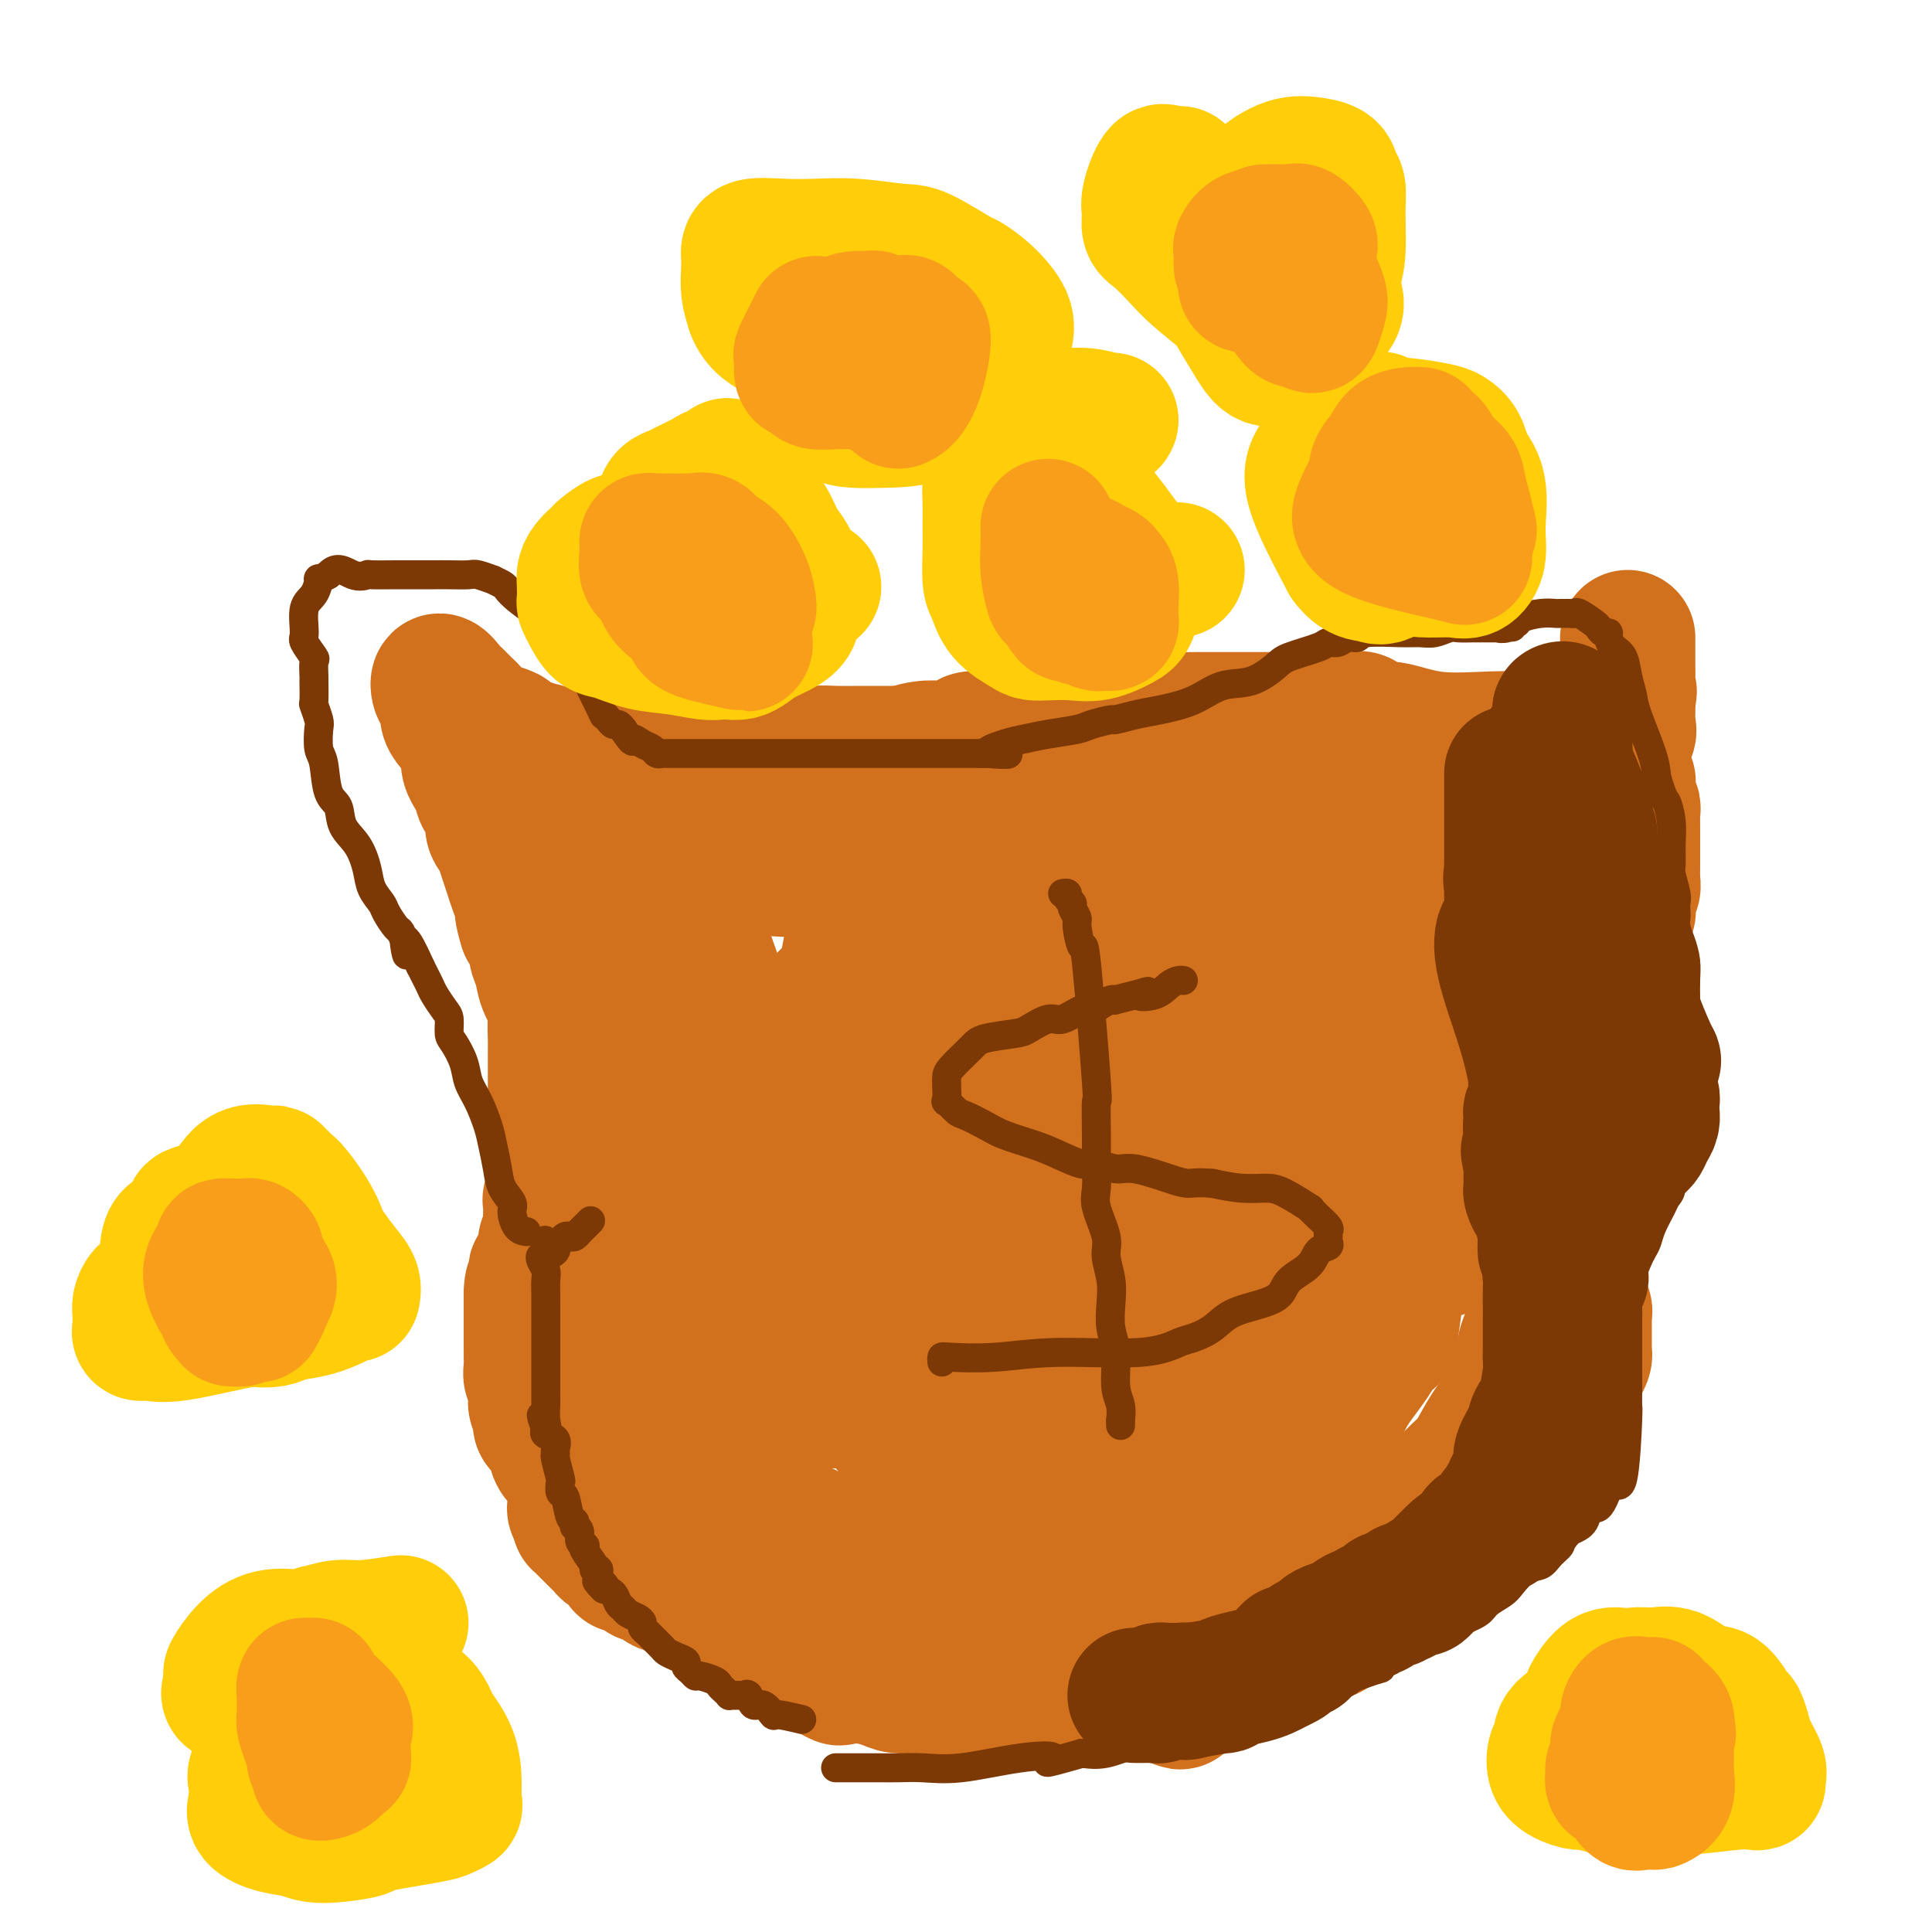 <svg viewBox='0 0 400 400' version='1.1' xmlns='http://www.w3.org/2000/svg' xmlns:xlink='http://www.w3.org/1999/xlink'><g fill='none' stroke='rgb(210,113,29)' stroke-width='28' stroke-linecap='round' stroke-linejoin='round'><path d='M142,315c-0.336,-0.018 -0.672,-0.035 -1,0c-0.328,0.035 -0.647,0.123 -1,0c-0.353,-0.123 -0.741,-0.456 -2,-1c-1.259,-0.544 -3.389,-1.297 -5,-2c-1.611,-0.703 -2.704,-1.354 -4,-2c-1.296,-0.646 -2.795,-1.287 -4,-2c-1.205,-0.713 -2.115,-1.497 -3,-2c-0.885,-0.503 -1.746,-0.726 -2,-1c-0.254,-0.274 0.100,-0.601 0,-1c-0.100,-0.399 -0.653,-0.870 -1,-1c-0.347,-0.130 -0.487,0.083 -1,0c-0.513,-0.083 -1.399,-0.460 -2,-1c-0.601,-0.540 -0.916,-1.242 -1,-2c-0.084,-0.758 0.065,-1.573 0,-2c-0.065,-0.427 -0.343,-0.467 -1,-1c-0.657,-0.533 -1.693,-1.560 -2,-2c-0.307,-0.440 0.115,-0.293 0,-1c-0.115,-0.707 -0.767,-2.269 -1,-3c-0.233,-0.731 -0.048,-0.633 0,-1c0.048,-0.367 -0.040,-1.201 0,-2c0.040,-0.799 0.207,-1.563 0,-2c-0.207,-0.437 -0.787,-0.549 -1,-1c-0.213,-0.451 -0.057,-1.243 0,-2c0.057,-0.757 0.015,-1.480 0,-2c-0.015,-0.520 -0.004,-0.839 0,-1c0.004,-0.161 0.001,-0.166 0,-1c-0.001,-0.834 -0.000,-2.498 0,-3c0.000,-0.502 0.000,0.158 0,0c-0.000,-0.158 -0.000,-1.135 0,-2c0.000,-0.865 0.000,-1.617 0,-2c-0.000,-0.383 -0.000,-0.395 0,-1c0.000,-0.605 0.000,-1.802 0,-3'/><path d='M110,268c0.073,-3.752 0.756,-1.631 1,-1c0.244,0.631 0.050,-0.229 0,-1c-0.050,-0.771 0.043,-1.454 0,-2c-0.043,-0.546 -0.221,-0.954 0,-1c0.221,-0.046 0.843,0.269 1,0c0.157,-0.269 -0.150,-1.121 0,-2c0.150,-0.879 0.758,-1.784 1,-2c0.242,-0.216 0.117,0.257 0,0c-0.117,-0.257 -0.227,-1.242 0,-2c0.227,-0.758 0.792,-1.287 1,-2c0.208,-0.713 0.060,-1.610 0,-2c-0.060,-0.390 -0.030,-0.271 0,-1c0.030,-0.729 0.061,-2.305 0,-3c-0.061,-0.695 -0.212,-0.511 0,-1c0.212,-0.489 0.789,-1.653 1,-3c0.211,-1.347 0.057,-2.877 0,-4c-0.057,-1.123 -0.015,-1.837 0,-3c0.015,-1.163 0.004,-2.773 0,-4c-0.004,-1.227 -0.001,-2.070 0,-3c0.001,-0.930 -0.000,-1.947 0,-3c0.000,-1.053 0.002,-2.143 0,-4c-0.002,-1.857 -0.007,-4.481 0,-6c0.007,-1.519 0.027,-1.933 0,-3c-0.027,-1.067 -0.103,-2.788 0,-4c0.103,-1.212 0.383,-1.914 0,-3c-0.383,-1.086 -1.429,-2.556 -2,-4c-0.571,-1.444 -0.669,-2.861 -1,-4c-0.331,-1.139 -0.897,-1.999 -1,-3c-0.103,-1.001 0.256,-2.143 0,-3c-0.256,-0.857 -1.128,-1.428 -2,-2'/><path d='M109,192c-1.107,-3.464 -0.874,-4.125 -1,-5c-0.126,-0.875 -0.611,-1.964 -1,-3c-0.389,-1.036 -0.683,-2.020 -1,-3c-0.317,-0.980 -0.657,-1.956 -1,-3c-0.343,-1.044 -0.687,-2.156 -1,-3c-0.313,-0.844 -0.593,-1.422 -1,-2c-0.407,-0.578 -0.941,-1.158 -1,-2c-0.059,-0.842 0.356,-1.945 0,-3c-0.356,-1.055 -1.484,-2.060 -2,-3c-0.516,-0.940 -0.421,-1.814 -1,-3c-0.579,-1.186 -1.834,-2.685 -2,-4c-0.166,-1.315 0.755,-2.447 0,-4c-0.755,-1.553 -3.186,-3.528 -4,-5c-0.814,-1.472 -0.010,-2.442 0,-3c0.010,-0.558 -0.775,-0.703 -1,-1c-0.225,-0.297 0.111,-0.746 0,-1c-0.111,-0.254 -0.669,-0.315 -1,-1c-0.331,-0.685 -0.437,-1.996 0,-2c0.437,-0.004 1.416,1.298 2,2c0.584,0.702 0.773,0.804 1,1c0.227,0.196 0.494,0.484 1,1c0.506,0.516 1.253,1.258 2,2'/><path d='M97,147c0.882,0.781 0.087,0.735 0,1c-0.087,0.265 0.534,0.841 1,1c0.466,0.159 0.777,-0.098 1,0c0.223,0.098 0.357,0.550 1,1c0.643,0.450 1.796,0.898 2,1c0.204,0.102 -0.542,-0.143 0,0c0.542,0.143 2.371,0.673 3,1c0.629,0.327 0.059,0.451 1,1c0.941,0.549 3.394,1.524 5,2c1.606,0.476 2.365,0.453 3,1c0.635,0.547 1.145,1.663 2,2c0.855,0.337 2.056,-0.106 3,0c0.944,0.106 1.633,0.760 2,1c0.367,0.240 0.413,0.064 1,0c0.587,-0.064 1.714,-0.017 2,0c0.286,0.017 -0.268,0.004 0,0c0.268,-0.004 1.359,-0.000 2,0c0.641,0.000 0.832,-0.004 3,0c2.168,0.004 6.312,0.015 9,0c2.688,-0.015 3.920,-0.056 6,0c2.080,0.056 5.006,0.208 7,0c1.994,-0.208 3.054,-0.778 4,-1c0.946,-0.222 1.777,-0.098 3,0c1.223,0.098 2.838,0.170 4,0c1.162,-0.170 1.870,-0.581 3,-1c1.130,-0.419 2.681,-0.844 4,-1c1.319,-0.156 2.405,-0.042 4,0c1.595,0.042 3.699,0.011 5,0c1.301,-0.011 1.800,-0.003 3,0c1.200,0.003 3.100,0.002 5,0'/><path d='M186,156c10.519,-0.404 4.815,0.085 3,0c-1.815,-0.085 0.257,-0.745 2,-1c1.743,-0.255 3.156,-0.107 4,0c0.844,0.107 1.118,0.172 2,0c0.882,-0.172 2.370,-0.581 3,-1c0.630,-0.419 0.401,-0.847 1,-1c0.599,-0.153 2.025,-0.031 3,0c0.975,0.031 1.500,-0.030 2,0c0.500,0.030 0.975,0.151 2,0c1.025,-0.151 2.600,-0.575 4,-1c1.400,-0.425 2.627,-0.850 4,-1c1.373,-0.150 2.893,-0.027 4,0c1.107,0.027 1.801,-0.044 2,0c0.199,0.044 -0.097,0.204 0,0c0.097,-0.204 0.588,-0.773 1,-1c0.412,-0.227 0.746,-0.113 2,0c1.254,0.113 3.429,0.227 5,0c1.571,-0.227 2.537,-0.793 4,-1c1.463,-0.207 3.422,-0.056 6,0c2.578,0.056 5.776,0.015 8,0c2.224,-0.015 3.475,-0.004 6,0c2.525,0.004 6.326,0.001 9,0c2.674,-0.001 4.222,-0.000 5,0c0.778,0.000 0.786,0.000 1,0c0.214,-0.000 0.635,-0.000 1,0c0.365,0.000 0.676,0.000 1,0c0.324,-0.000 0.662,-0.000 1,0'/><path d='M272,149c6.295,0.000 3.034,0.001 2,0c-1.034,-0.001 0.160,-0.002 1,0c0.840,0.002 1.327,0.009 2,0c0.673,-0.009 1.534,-0.033 2,0c0.466,0.033 0.537,0.121 1,0c0.463,-0.121 1.316,-0.453 2,0c0.684,0.453 1.197,1.691 2,2c0.803,0.309 1.896,-0.309 4,0c2.104,0.309 5.218,1.546 9,2c3.782,0.454 8.233,0.125 12,0c3.767,-0.125 6.850,-0.046 9,0c2.150,0.046 3.367,0.057 4,0c0.633,-0.057 0.684,-0.184 1,0c0.316,0.184 0.898,0.680 1,1c0.102,0.320 -0.278,0.466 0,1c0.278,0.534 1.212,1.457 2,2c0.788,0.543 1.430,0.706 2,1c0.570,0.294 1.067,0.720 2,1c0.933,0.280 2.302,0.415 3,1c0.698,0.585 0.726,1.619 1,2c0.274,0.381 0.792,0.109 1,0c0.208,-0.109 0.104,-0.054 0,0'/><path d='M335,162c2.060,1.573 0.710,1.007 0,1c-0.710,-0.007 -0.778,0.545 -1,1c-0.222,0.455 -0.596,0.813 -1,1c-0.404,0.187 -0.837,0.202 -1,0c-0.163,-0.202 -0.057,-0.622 0,-1c0.057,-0.378 0.066,-0.712 0,-1c-0.066,-0.288 -0.206,-0.528 0,-1c0.206,-0.472 0.757,-1.176 1,-2c0.243,-0.824 0.178,-1.768 0,-2c-0.178,-0.232 -0.468,0.247 0,0c0.468,-0.247 1.695,-1.222 2,-2c0.305,-0.778 -0.310,-1.360 0,-2c0.310,-0.640 1.547,-1.337 2,-2c0.453,-0.663 0.121,-1.292 0,-2c-0.121,-0.708 -0.033,-1.496 0,-2c0.033,-0.504 0.009,-0.723 0,-1c-0.009,-0.277 -0.002,-0.613 0,-1c0.002,-0.387 0.001,-0.825 0,-1c-0.001,-0.175 -0.000,-0.088 0,0'/><path d='M337,145c0.619,-3.224 0.166,-1.283 0,-1c-0.166,0.283 -0.044,-1.091 0,-2c0.044,-0.909 0.012,-1.353 0,-2c-0.012,-0.647 -0.003,-1.495 0,-2c0.003,-0.505 0.001,-0.665 0,-2c-0.001,-1.335 0.000,-3.844 0,-4c-0.000,-0.156 -0.001,2.040 0,3c0.001,0.960 0.003,0.684 0,1c-0.003,0.316 -0.012,1.225 0,2c0.012,0.775 0.045,1.415 0,2c-0.045,0.585 -0.169,1.116 -1,2c-0.831,0.884 -2.368,2.123 -3,3c-0.632,0.877 -0.358,1.394 -1,2c-0.642,0.606 -2.200,1.301 -3,2c-0.800,0.699 -0.842,1.404 -1,2c-0.158,0.596 -0.431,1.085 -1,2c-0.569,0.915 -1.435,2.255 -2,3c-0.565,0.745 -0.828,0.893 -1,1c-0.172,0.107 -0.253,0.172 -1,1c-0.747,0.828 -2.159,2.418 -3,3c-0.841,0.582 -1.111,0.157 -2,1c-0.889,0.843 -2.397,2.955 -3,4c-0.603,1.045 -0.302,1.022 0,1'/><path d='M315,167c-3.204,3.815 -0.713,0.852 0,0c0.713,-0.852 -0.352,0.408 -1,1c-0.648,0.592 -0.877,0.516 -1,1c-0.123,0.484 -0.138,1.529 0,2c0.138,0.471 0.429,0.369 0,1c-0.429,0.631 -1.579,1.994 -2,3c-0.421,1.006 -0.113,1.656 0,2c0.113,0.344 0.030,0.383 0,1c-0.030,0.617 -0.008,1.812 0,2c0.008,0.188 0.002,-0.629 0,0c-0.002,0.629 -0.001,2.706 0,4c0.001,1.294 0.000,1.806 0,3c-0.000,1.194 -0.000,3.071 0,4c0.000,0.929 -0.000,0.911 0,2c0.000,1.089 0.000,3.286 0,4c-0.000,0.714 -0.001,-0.054 0,0c0.001,0.054 0.003,0.932 0,2c-0.003,1.068 -0.011,2.328 0,3c0.011,0.672 0.040,0.758 0,1c-0.040,0.242 -0.150,0.641 0,1c0.150,0.359 0.561,0.677 1,2c0.439,1.323 0.905,3.652 1,5c0.095,1.348 -0.181,1.717 0,3c0.181,1.283 0.818,3.481 1,5c0.182,1.519 -0.091,2.359 0,4c0.091,1.641 0.547,4.083 1,6c0.453,1.917 0.905,3.308 1,5c0.095,1.692 -0.167,3.686 0,5c0.167,1.314 0.762,1.947 1,3c0.238,1.053 0.119,2.527 0,4'/><path d='M317,246c0.884,7.141 0.093,2.994 0,2c-0.093,-0.994 0.511,1.164 1,3c0.489,1.836 0.863,3.351 1,4c0.137,0.649 0.037,0.431 0,1c-0.037,0.569 -0.012,1.926 0,3c0.012,1.074 0.010,1.865 0,3c-0.010,1.135 -0.029,2.614 0,4c0.029,1.386 0.107,2.678 0,4c-0.107,1.322 -0.399,2.672 -1,4c-0.601,1.328 -1.511,2.632 -2,4c-0.489,1.368 -0.558,2.800 -1,4c-0.442,1.200 -1.257,2.168 -2,4c-0.743,1.832 -1.413,4.527 -2,6c-0.587,1.473 -1.090,1.725 -2,3c-0.910,1.275 -2.226,3.573 -3,5c-0.774,1.427 -1.004,1.982 -2,3c-0.996,1.018 -2.756,2.498 -4,4c-1.244,1.502 -1.971,3.027 -3,4c-1.029,0.973 -2.359,1.395 -3,2c-0.641,0.605 -0.591,1.394 -4,3c-3.409,1.606 -10.276,4.031 -13,5c-2.724,0.969 -1.305,0.483 -2,1c-0.695,0.517 -3.503,2.037 -6,3c-2.497,0.963 -4.684,1.368 -7,2c-2.316,0.632 -4.761,1.490 -8,2c-3.239,0.510 -7.270,0.673 -10,1c-2.730,0.327 -4.158,0.819 -6,1c-1.842,0.181 -4.098,0.052 -6,0c-1.902,-0.052 -3.451,-0.026 -5,0'/><path d='M227,331c-7.306,0.928 -4.569,0.249 -4,0c0.569,-0.249 -1.028,-0.066 -2,0c-0.972,0.066 -1.317,0.015 -2,0c-0.683,-0.015 -1.704,0.006 -2,0c-0.296,-0.006 0.133,-0.039 0,0c-0.133,0.039 -0.828,0.151 -2,0c-1.172,-0.151 -2.820,-0.565 -4,-1c-1.180,-0.435 -1.894,-0.893 -4,-1c-2.106,-0.107 -5.606,0.136 -8,0c-2.394,-0.136 -3.682,-0.651 -5,-1c-1.318,-0.349 -2.667,-0.531 -4,-1c-1.333,-0.469 -2.649,-1.224 -4,-2c-1.351,-0.776 -2.735,-1.574 -4,-2c-1.265,-0.426 -2.410,-0.482 -4,-1c-1.590,-0.518 -3.624,-1.500 -5,-2c-1.376,-0.500 -2.092,-0.520 -3,-1c-0.908,-0.480 -2.006,-1.422 -3,-2c-0.994,-0.578 -1.885,-0.792 -3,-1c-1.115,-0.208 -2.456,-0.411 -3,-1c-0.544,-0.589 -0.291,-1.565 -2,-2c-1.709,-0.435 -5.378,-0.329 -7,-1c-1.622,-0.671 -1.195,-2.119 -2,-3c-0.805,-0.881 -2.840,-1.194 -4,-2c-1.160,-0.806 -1.444,-2.106 -2,-3c-0.556,-0.894 -1.385,-1.383 -2,-2c-0.615,-0.617 -1.016,-1.361 -2,-2c-0.984,-0.639 -2.551,-1.174 -3,-2c-0.449,-0.826 0.220,-1.943 0,-3c-0.220,-1.057 -1.328,-2.054 -2,-3c-0.672,-0.946 -0.906,-1.842 -1,-3c-0.094,-1.158 -0.047,-2.579 0,-4'/><path d='M134,285c-0.691,-2.205 -0.917,-1.218 -1,-4c-0.083,-2.782 -0.022,-9.334 0,-13c0.022,-3.666 0.006,-4.447 0,-6c-0.006,-1.553 -0.002,-3.879 0,-6c0.002,-2.121 0.003,-4.037 0,-6c-0.003,-1.963 -0.011,-3.972 0,-6c0.011,-2.028 0.040,-4.074 0,-6c-0.040,-1.926 -0.150,-3.731 0,-5c0.150,-1.269 0.561,-2.001 1,-3c0.439,-0.999 0.906,-2.266 1,-3c0.094,-0.734 -0.185,-0.934 0,-2c0.185,-1.066 0.833,-2.997 1,-4c0.167,-1.003 -0.148,-1.077 0,-2c0.148,-0.923 0.758,-2.696 1,-4c0.242,-1.304 0.118,-2.141 0,-3c-0.118,-0.859 -0.228,-1.741 0,-3c0.228,-1.259 0.793,-2.894 1,-4c0.207,-1.106 0.055,-1.684 0,-3c-0.055,-1.316 -0.012,-3.369 0,-5c0.012,-1.631 -0.007,-2.841 0,-4c0.007,-1.159 0.040,-2.268 0,-3c-0.040,-0.732 -0.154,-1.086 0,-2c0.154,-0.914 0.576,-2.389 1,-3c0.424,-0.611 0.848,-0.360 1,-1c0.152,-0.640 0.030,-2.172 0,-3c-0.030,-0.828 0.030,-0.954 0,-1c-0.030,-0.046 -0.152,-0.013 0,0c0.152,0.013 0.576,0.007 1,0'/><path d='M141,180c0.998,-8.199 -0.506,-2.197 1,0c1.506,2.197 6.023,0.591 10,0c3.977,-0.591 7.415,-0.165 11,0c3.585,0.165 7.317,0.068 10,0c2.683,-0.068 4.317,-0.109 6,0c1.683,0.109 3.413,0.366 6,0c2.587,-0.366 6.029,-1.356 8,-2c1.971,-0.644 2.471,-0.943 4,-1c1.529,-0.057 4.088,0.126 6,0c1.912,-0.126 3.177,-0.562 5,-1c1.823,-0.438 4.204,-0.878 6,-1c1.796,-0.122 3.008,0.073 5,0c1.992,-0.073 4.764,-0.415 7,-1c2.236,-0.585 3.935,-1.414 7,-2c3.065,-0.586 7.495,-0.927 11,-1c3.505,-0.073 6.086,0.124 9,0c2.914,-0.124 6.161,-0.569 8,-1c1.839,-0.431 2.269,-0.847 3,-1c0.731,-0.153 1.763,-0.041 2,0c0.237,0.041 -0.322,0.011 0,0c0.322,-0.011 1.524,-0.003 2,0c0.476,0.003 0.224,0.001 1,0c0.776,-0.001 2.579,-0.000 4,0c1.421,0.000 2.461,0.000 4,0c1.539,-0.000 3.577,-0.000 5,0c1.423,0.000 2.229,0.000 3,0c0.771,-0.000 1.506,-0.000 2,0c0.494,0.000 0.747,0.000 1,0'/><path d='M288,169c8.278,-0.463 1.472,-0.119 0,0c-1.472,0.119 2.389,0.013 4,0c1.611,-0.013 0.971,0.068 1,0c0.029,-0.068 0.725,-0.284 2,0c1.275,0.284 3.128,1.069 4,2c0.872,0.931 0.764,2.010 1,3c0.236,0.990 0.816,1.892 1,3c0.184,1.108 -0.026,2.421 0,4c0.026,1.579 0.290,3.422 0,5c-0.290,1.578 -1.134,2.891 -2,5c-0.866,2.109 -1.752,5.015 -2,7c-0.248,1.985 0.144,3.048 0,4c-0.144,0.952 -0.823,1.792 -1,3c-0.177,1.208 0.149,2.783 0,4c-0.149,1.217 -0.772,2.076 -1,3c-0.228,0.924 -0.060,1.915 0,3c0.060,1.085 0.013,2.265 0,3c-0.013,0.735 0.007,1.024 0,2c-0.007,0.976 -0.040,2.637 0,4c0.040,1.363 0.155,2.426 0,4c-0.155,1.574 -0.580,3.658 -1,5c-0.420,1.342 -0.834,1.943 -1,4c-0.166,2.057 -0.083,5.570 0,8c0.083,2.430 0.167,3.776 0,5c-0.167,1.224 -0.584,2.327 -1,3c-0.416,0.673 -0.833,0.918 -1,2c-0.167,1.082 -0.086,3.001 0,4c0.086,0.999 0.177,1.077 0,2c-0.177,0.923 -0.622,2.692 -1,4c-0.378,1.308 -0.689,2.154 -1,3'/><path d='M289,268c-2.050,15.034 -1.176,7.120 -1,5c0.176,-2.120 -0.346,1.554 -2,5c-1.654,3.446 -4.441,6.664 -6,9c-1.559,2.336 -1.889,3.789 -3,5c-1.111,1.211 -3.002,2.179 -4,3c-0.998,0.821 -1.101,1.495 -3,3c-1.899,1.505 -5.592,3.841 -8,5c-2.408,1.159 -3.530,1.140 -6,2c-2.470,0.860 -6.287,2.599 -10,4c-3.713,1.401 -7.320,2.466 -10,3c-2.680,0.534 -4.433,0.538 -6,1c-1.567,0.462 -2.949,1.383 -5,2c-2.051,0.617 -4.769,0.932 -7,1c-2.231,0.068 -3.973,-0.109 -5,0c-1.027,0.109 -1.339,0.504 -3,0c-1.661,-0.504 -4.670,-1.908 -7,-3c-2.330,-1.092 -3.980,-1.873 -6,-3c-2.020,-1.127 -4.410,-2.602 -6,-4c-1.590,-1.398 -2.379,-2.719 -3,-4c-0.621,-1.281 -1.072,-2.521 -2,-4c-0.928,-1.479 -2.332,-3.198 -4,-5c-1.668,-1.802 -3.600,-3.686 -5,-5c-1.400,-1.314 -2.267,-2.058 -3,-4c-0.733,-1.942 -1.331,-5.081 -2,-7c-0.669,-1.919 -1.408,-2.619 -2,-4c-0.592,-1.381 -1.037,-3.445 -2,-5c-0.963,-1.555 -2.444,-2.602 -3,-5c-0.556,-2.398 -0.188,-6.145 -1,-9c-0.812,-2.855 -2.803,-4.816 -4,-7c-1.197,-2.184 -1.598,-4.592 -2,-7'/><path d='M158,240c-2.722,-7.929 -1.526,-5.751 -3,-11c-1.474,-5.249 -5.617,-17.925 -7,-23c-1.383,-5.075 -0.007,-2.547 0,-3c0.007,-0.453 -1.356,-3.885 -2,-6c-0.644,-2.115 -0.569,-2.913 -1,-4c-0.431,-1.087 -1.370,-2.462 -2,-4c-0.630,-1.538 -0.953,-3.239 -1,-4c-0.047,-0.761 0.181,-0.583 0,-1c-0.181,-0.417 -0.771,-1.429 -1,-2c-0.229,-0.571 -0.098,-0.701 0,-1c0.098,-0.299 0.162,-0.766 0,-1c-0.162,-0.234 -0.550,-0.235 -1,0c-0.450,0.235 -0.961,0.705 -1,1c-0.039,0.295 0.393,0.416 0,1c-0.393,0.584 -1.612,1.629 -2,3c-0.388,1.371 0.054,3.066 0,4c-0.054,0.934 -0.603,1.108 -1,2c-0.397,0.892 -0.643,2.501 -1,4c-0.357,1.499 -0.827,2.888 -1,4c-0.173,1.112 -0.049,1.947 0,3c0.049,1.053 0.023,2.323 0,3c-0.023,0.677 -0.045,0.759 0,1c0.045,0.241 0.156,0.640 0,1c-0.156,0.360 -0.578,0.680 -1,1'/><path d='M133,208c-0.691,3.620 -0.417,1.170 0,1c0.417,-0.170 0.977,1.942 0,-1c-0.977,-2.942 -3.492,-10.936 -5,-15c-1.508,-4.064 -2.009,-4.197 -3,-7c-0.991,-2.803 -2.473,-8.275 -3,-11c-0.527,-2.725 -0.099,-2.701 0,-3c0.099,-0.299 -0.131,-0.920 0,-1c0.131,-0.080 0.623,0.380 1,1c0.377,0.620 0.640,1.398 1,2c0.360,0.602 0.816,1.028 2,4c1.184,2.972 3.095,8.491 4,11c0.905,2.509 0.805,2.008 1,3c0.195,0.992 0.683,3.478 1,6c0.317,2.522 0.461,5.081 1,8c0.539,2.919 1.474,6.197 2,9c0.526,2.803 0.642,5.129 1,7c0.358,1.871 0.956,3.287 1,6c0.044,2.713 -0.466,6.724 0,9c0.466,2.276 1.908,2.816 3,5c1.092,2.184 1.832,6.011 2,8c0.168,1.989 -0.238,2.140 0,3c0.238,0.860 1.119,2.430 2,4'/><path d='M144,257c1.258,3.591 0.904,2.567 1,3c0.096,0.433 0.641,2.323 1,3c0.359,0.677 0.533,0.140 1,1c0.467,0.860 1.228,3.118 2,4c0.772,0.882 1.557,0.390 2,1c0.443,0.610 0.545,2.322 1,3c0.455,0.678 1.262,0.322 2,1c0.738,0.678 1.406,2.389 2,3c0.594,0.611 1.115,0.121 2,1c0.885,0.879 2.136,3.128 3,4c0.864,0.872 1.342,0.367 2,1c0.658,0.633 1.496,2.404 2,3c0.504,0.596 0.672,0.016 1,0c0.328,-0.016 0.815,0.531 1,1c0.185,0.469 0.070,0.859 0,1c-0.070,0.141 -0.093,0.034 1,0c1.093,-0.034 3.304,0.004 5,0c1.696,-0.004 2.879,-0.049 4,0c1.121,0.049 2.182,0.194 3,0c0.818,-0.194 1.395,-0.726 2,-1c0.605,-0.274 1.237,-0.291 2,-1c0.763,-0.709 1.655,-2.111 3,-3c1.345,-0.889 3.141,-1.267 4,-2c0.859,-0.733 0.779,-1.823 1,-3c0.221,-1.177 0.742,-2.441 1,-5c0.258,-2.559 0.254,-6.413 0,-9c-0.254,-2.587 -0.759,-3.909 -2,-8c-1.241,-4.091 -3.219,-10.952 -4,-14c-0.781,-3.048 -0.364,-2.282 -1,-4c-0.636,-1.718 -2.325,-5.919 -3,-9c-0.675,-3.081 -0.338,-5.040 0,-7'/><path d='M183,221c-1.550,-7.660 -0.425,-5.811 0,-6c0.425,-0.189 0.151,-2.416 0,-4c-0.151,-1.584 -0.180,-2.526 0,-4c0.180,-1.474 0.570,-3.480 1,-5c0.430,-1.520 0.899,-2.554 1,-4c0.101,-1.446 -0.168,-3.302 0,-5c0.168,-1.698 0.772,-3.236 1,-4c0.228,-0.764 0.079,-0.754 0,-1c-0.079,-0.246 -0.090,-0.747 0,0c0.090,0.747 0.281,2.742 1,5c0.719,2.258 1.967,4.781 3,9c1.033,4.219 1.852,10.136 3,16c1.148,5.864 2.626,11.676 4,17c1.374,5.324 2.644,10.161 4,15c1.356,4.839 2.797,9.679 4,13c1.203,3.321 2.169,5.124 3,7c0.831,1.876 1.527,3.826 2,5c0.473,1.174 0.723,1.571 1,2c0.277,0.429 0.582,0.892 1,1c0.418,0.108 0.949,-0.137 1,0c0.051,0.137 -0.378,0.655 0,1c0.378,0.345 1.563,0.516 2,1c0.437,0.484 0.125,1.281 0,1c-0.125,-0.281 -0.062,-1.641 0,-3'/><path d='M215,278c1.285,0.938 -0.504,-4.216 -2,-9c-1.496,-4.784 -2.699,-9.196 -4,-14c-1.301,-4.804 -2.698,-10.000 -4,-15c-1.302,-5.000 -2.507,-9.805 -4,-14c-1.493,-4.195 -3.275,-7.778 -5,-12c-1.725,-4.222 -3.394,-9.081 -5,-12c-1.606,-2.919 -3.148,-3.899 -4,-5c-0.852,-1.101 -1.012,-2.325 -1,-3c0.012,-0.675 0.197,-0.802 0,-1c-0.197,-0.198 -0.774,-0.468 -1,0c-0.226,0.468 -0.100,1.675 0,4c0.100,2.325 0.174,5.767 0,9c-0.174,3.233 -0.595,6.257 0,10c0.595,3.743 2.207,8.205 3,13c0.793,4.795 0.766,9.921 1,15c0.234,5.079 0.728,10.110 2,15c1.272,4.890 3.322,9.640 4,13c0.678,3.360 -0.016,5.329 1,8c1.016,2.671 3.740,6.043 5,8c1.260,1.957 1.055,2.499 1,1c-0.055,-1.499 0.041,-5.040 0,-10c-0.041,-4.960 -0.219,-11.340 -1,-18c-0.781,-6.660 -2.166,-13.599 -3,-19c-0.834,-5.401 -1.116,-9.262 -2,-13c-0.884,-3.738 -2.371,-7.352 -4,-11c-1.629,-3.648 -3.400,-7.328 -5,-10c-1.600,-2.672 -3.029,-4.335 -4,-6c-0.971,-1.665 -1.486,-3.333 -2,-5'/><path d='M181,197c-3.155,-6.720 -3.541,-7.520 -5,0c-1.459,7.520 -3.989,23.359 -5,30c-1.011,6.641 -0.503,4.085 0,6c0.503,1.915 1.001,8.302 2,13c0.999,4.698 2.500,7.706 4,11c1.500,3.294 2.998,6.873 4,9c1.002,2.127 1.508,2.800 2,3c0.492,0.200 0.969,-0.075 1,0c0.031,0.075 -0.383,0.499 0,-2c0.383,-2.499 1.564,-7.923 2,-11c0.436,-3.077 0.128,-3.807 0,-6c-0.128,-2.193 -0.075,-5.847 0,-9c0.075,-3.153 0.174,-5.804 0,-8c-0.174,-2.196 -0.621,-3.937 -1,-5c-0.379,-1.063 -0.692,-1.447 -1,-2c-0.308,-0.553 -0.613,-1.274 -1,-1c-0.387,0.274 -0.856,1.545 -1,3c-0.144,1.455 0.037,3.096 0,7c-0.037,3.904 -0.292,10.072 0,16c0.292,5.928 1.131,11.616 4,20c2.869,8.384 7.769,19.464 13,28c5.231,8.536 10.793,14.529 16,21c5.207,6.471 10.059,13.420 14,18c3.941,4.580 6.970,6.790 10,9'/><path d='M239,347c7.218,8.199 5.262,4.695 5,4c-0.262,-0.695 1.170,1.418 2,0c0.830,-1.418 1.059,-6.367 2,-12c0.941,-5.633 2.595,-11.950 5,-20c2.405,-8.050 5.560,-17.834 7,-25c1.440,-7.166 1.165,-11.715 1,-17c-0.165,-5.285 -0.218,-11.308 0,-16c0.218,-4.692 0.708,-8.055 0,-12c-0.708,-3.945 -2.614,-8.471 -4,-12c-1.386,-3.529 -2.251,-6.059 -3,-8c-0.749,-1.941 -1.381,-3.291 -2,-4c-0.619,-0.709 -1.225,-0.778 -2,-1c-0.775,-0.222 -1.719,-0.599 -2,-1c-0.281,-0.401 0.100,-0.827 0,-1c-0.100,-0.173 -0.681,-0.091 -1,0c-0.319,0.091 -0.376,0.193 -1,0c-0.624,-0.193 -1.813,-0.681 -3,1c-1.187,1.681 -2.370,5.531 -4,11c-1.630,5.469 -3.707,12.556 -5,19c-1.293,6.444 -1.803,12.244 -2,17c-0.197,4.756 -0.080,8.470 0,11c0.080,2.530 0.123,3.878 0,5c-0.123,1.122 -0.414,2.017 -1,-2c-0.586,-4.017 -1.469,-12.947 -2,-20c-0.531,-7.053 -0.710,-12.230 -1,-17c-0.290,-4.770 -0.691,-9.132 -1,-14c-0.309,-4.868 -0.526,-10.243 -1,-14c-0.474,-3.757 -1.205,-5.896 -2,-8c-0.795,-2.104 -1.656,-4.173 -2,-5c-0.344,-0.827 -0.172,-0.414 0,0'/><path d='M222,206c-1.554,-12.988 -0.439,-5.458 0,0c0.439,5.458 0.201,8.844 0,13c-0.201,4.156 -0.365,9.081 0,14c0.365,4.919 1.261,9.832 2,14c0.739,4.168 1.323,7.591 2,10c0.677,2.409 1.449,3.805 2,6c0.551,2.195 0.883,5.189 1,3c0.117,-2.189 0.021,-9.562 0,-16c-0.021,-6.438 0.033,-11.940 0,-17c-0.033,-5.060 -0.152,-9.677 0,-13c0.152,-3.323 0.577,-5.353 0,-7c-0.577,-1.647 -2.155,-2.912 -3,-4c-0.845,-1.088 -0.955,-2.001 -1,-2c-0.045,0.001 -0.023,0.914 0,4c0.023,3.086 0.048,8.344 0,13c-0.048,4.656 -0.169,8.709 0,13c0.169,4.291 0.629,8.821 2,12c1.371,3.179 3.652,5.009 5,6c1.348,0.991 1.762,1.144 2,-2c0.238,-3.144 0.301,-9.585 1,-16c0.699,-6.415 2.034,-12.804 3,-19c0.966,-6.196 1.562,-12.199 2,-16c0.438,-3.801 0.719,-5.401 1,-7'/><path d='M241,195c1.459,-9.584 0.607,-3.544 0,-2c-0.607,1.544 -0.971,-1.407 -1,0c-0.029,1.407 0.275,7.172 0,13c-0.275,5.828 -1.128,11.720 0,16c1.128,4.280 4.239,6.950 7,10c2.761,3.050 5.173,6.482 6,8c0.827,1.518 0.068,1.123 0,1c-0.068,-0.123 0.554,0.028 1,0c0.446,-0.028 0.715,-0.234 1,0c0.285,0.234 0.587,0.906 1,0c0.413,-0.906 0.938,-3.392 2,-8c1.062,-4.608 2.663,-11.338 4,-16c1.337,-4.662 2.411,-7.257 3,-11c0.589,-3.743 0.693,-8.635 1,-11c0.307,-2.365 0.816,-2.203 1,-3c0.184,-0.797 0.043,-2.553 0,-3c-0.043,-0.447 0.013,0.414 0,-1c-0.013,-1.414 -0.096,-5.103 0,2c0.096,7.103 0.369,24.998 1,34c0.631,9.002 1.619,9.110 2,9c0.381,-0.110 0.155,-0.437 0,0c-0.155,0.437 -0.238,1.639 0,2c0.238,0.361 0.796,-0.120 1,0c0.204,0.120 0.055,0.840 0,-2c-0.055,-2.840 -0.016,-9.240 0,-15c0.016,-5.760 0.008,-10.880 0,-16'/><path d='M271,202c0.155,-6.903 0.041,-8.660 0,-11c-0.041,-2.340 -0.010,-5.263 0,-7c0.010,-1.737 -0.001,-2.289 0,-3c0.001,-0.711 0.014,-1.580 0,-1c-0.014,0.580 -0.056,2.608 0,4c0.056,1.392 0.211,2.149 0,7c-0.211,4.851 -0.787,13.797 -1,20c-0.213,6.203 -0.062,9.663 0,12c0.062,2.337 0.035,3.551 0,5c-0.035,1.449 -0.079,3.133 0,4c0.079,0.867 0.280,0.916 0,1c-0.280,0.084 -1.043,0.204 -2,-1c-0.957,-1.204 -2.109,-3.732 -3,-6c-0.891,-2.268 -1.521,-4.277 -3,-7c-1.479,-2.723 -3.808,-6.162 -6,-9c-2.192,-2.838 -4.248,-5.075 -6,-8c-1.752,-2.925 -3.201,-6.536 -4,-8c-0.799,-1.464 -0.948,-0.780 -1,0c-0.052,0.780 -0.009,1.657 0,4c0.009,2.343 -0.018,6.154 -1,10c-0.982,3.846 -2.918,7.728 -4,11c-1.082,3.272 -1.309,5.935 -2,8c-0.691,2.065 -1.845,3.533 -3,5'/><path d='M235,232c-2.036,5.889 -1.626,1.610 -2,1c-0.374,-0.610 -1.532,2.447 -2,4c-0.468,1.553 -0.245,1.602 0,2c0.245,0.398 0.510,1.144 0,2c-0.510,0.856 -1.797,1.822 -3,0c-1.203,-1.822 -2.321,-6.433 -4,-12c-1.679,-5.567 -3.918,-12.089 -6,-18c-2.082,-5.911 -4.008,-11.210 -5,-15c-0.992,-3.790 -1.050,-6.072 -1,-8c0.050,-1.928 0.210,-3.501 0,-4c-0.210,-0.499 -0.788,0.077 -1,0c-0.212,-0.077 -0.058,-0.808 0,0c0.058,0.808 0.018,3.155 0,5c-0.018,1.845 -0.015,3.188 0,7c0.015,3.812 0.044,10.091 0,15c-0.044,4.909 -0.159,8.447 0,12c0.159,3.553 0.593,7.121 0,13c-0.593,5.879 -2.211,14.069 -3,19c-0.789,4.931 -0.747,6.601 -1,9c-0.253,2.399 -0.800,5.525 -1,7c-0.200,1.475 -0.054,1.298 0,2c0.054,0.702 0.014,2.284 0,3c-0.014,0.716 -0.004,0.567 0,1c0.004,0.433 0.001,1.447 0,2c-0.001,0.553 -0.000,0.643 0,1c0.000,0.357 0.000,0.981 0,1c-0.000,0.019 -0.000,-0.566 0,0c0.000,0.566 0.000,2.283 0,4'/><path d='M206,285c-0.481,16.692 1.316,7.923 2,5c0.684,-2.923 0.254,0.002 0,1c-0.254,0.998 -0.332,0.071 0,0c0.332,-0.071 1.073,0.714 2,1c0.927,0.286 2.038,0.074 3,0c0.962,-0.074 1.774,-0.010 3,0c1.226,0.010 2.868,-0.036 5,0c2.132,0.036 4.756,0.153 7,0c2.244,-0.153 4.108,-0.577 5,-1c0.892,-0.423 0.811,-0.845 2,-1c1.189,-0.155 3.647,-0.041 0,0c-3.647,0.041 -13.399,0.011 -18,0c-4.601,-0.011 -4.053,-0.003 -7,0c-2.947,0.003 -9.391,0.000 -15,0c-5.609,-0.000 -10.385,0.002 -14,0c-3.615,-0.002 -6.071,-0.009 -8,0c-1.929,0.009 -3.331,0.033 -4,0c-0.669,-0.033 -0.603,-0.124 -1,0c-0.397,0.124 -1.256,0.464 -2,0c-0.744,-0.464 -1.372,-1.732 -2,-3'/><path d='M164,287c-0.653,-0.643 -1.287,-0.751 -2,-1c-0.713,-0.249 -1.505,-0.639 -2,-1c-0.495,-0.361 -0.694,-0.693 -1,-1c-0.306,-0.307 -0.720,-0.591 -1,-1c-0.280,-0.409 -0.425,-0.945 -1,-2c-0.575,-1.055 -1.580,-2.631 -2,-4c-0.420,-1.369 -0.256,-2.532 -1,-4c-0.744,-1.468 -2.395,-3.242 -3,-5c-0.605,-1.758 -0.162,-3.500 0,-5c0.162,-1.500 0.043,-2.758 0,-4c-0.043,-1.242 -0.010,-2.467 0,-4c0.010,-1.533 -0.005,-3.373 0,-5c0.005,-1.627 0.028,-3.042 0,-5c-0.028,-1.958 -0.107,-4.458 0,-6c0.107,-1.542 0.402,-2.127 1,-3c0.598,-0.873 1.501,-2.033 3,-4c1.499,-1.967 3.594,-4.739 5,-7c1.406,-2.261 2.122,-4.009 3,-6c0.878,-1.991 1.916,-4.224 2,-5c0.084,-0.776 -0.788,-0.094 2,-3c2.788,-2.906 9.235,-9.399 13,-12c3.765,-2.601 4.846,-1.309 6,-1c1.154,0.309 2.380,-0.365 5,-1c2.620,-0.635 6.633,-1.231 9,-2c2.367,-0.769 3.088,-1.711 4,-2c0.912,-0.289 2.015,0.076 3,0c0.985,-0.076 1.853,-0.593 3,-1c1.147,-0.407 2.574,-0.703 4,-1'/><path d='M214,191c6.122,-1.477 4.426,-1.169 5,-1c0.574,0.169 3.419,0.200 6,0c2.581,-0.200 4.897,-0.631 7,-1c2.103,-0.369 3.993,-0.676 6,-1c2.007,-0.324 4.133,-0.664 6,-1c1.867,-0.336 3.476,-0.667 5,-1c1.524,-0.333 2.962,-0.667 4,-1c1.038,-0.333 1.676,-0.666 3,-1c1.324,-0.334 3.333,-0.671 5,-1c1.667,-0.329 2.990,-0.651 4,-1c1.010,-0.349 1.706,-0.724 3,-1c1.294,-0.276 3.187,-0.452 5,-1c1.813,-0.548 3.547,-1.468 5,-2c1.453,-0.532 2.627,-0.675 4,-1c1.373,-0.325 2.945,-0.831 4,-1c1.055,-0.169 1.591,0.001 2,0c0.409,-0.001 0.690,-0.172 1,0c0.310,0.172 0.649,0.686 1,2c0.351,1.314 0.713,3.428 1,6c0.287,2.572 0.498,5.601 0,8c-0.498,2.399 -1.706,4.169 -2,6c-0.294,1.831 0.325,3.722 0,5c-0.325,1.278 -1.594,1.943 -2,3c-0.406,1.057 0.050,2.508 0,4c-0.050,1.492 -0.604,3.027 -1,4c-0.396,0.973 -0.632,1.385 -1,3c-0.368,1.615 -0.868,4.435 -1,6c-0.132,1.565 0.105,1.876 0,3c-0.105,1.124 -0.553,3.062 -1,5'/><path d='M283,231c-1.178,5.631 -0.123,0.208 -2,3c-1.877,2.792 -6.687,13.797 -9,19c-2.313,5.203 -2.129,4.603 -3,5c-0.871,0.397 -2.797,1.790 -4,3c-1.203,1.210 -1.683,2.235 -3,3c-1.317,0.765 -3.469,1.268 -5,2c-1.531,0.732 -2.439,1.691 -3,2c-0.561,0.309 -0.775,-0.032 -1,0c-0.225,0.032 -0.461,0.437 -1,1c-0.539,0.563 -1.382,1.282 0,1c1.382,-0.282 4.990,-1.567 7,-2c2.010,-0.433 2.421,-0.015 3,0c0.579,0.015 1.324,-0.375 2,-1c0.676,-0.625 1.281,-1.487 2,-2c0.719,-0.513 1.551,-0.677 2,-1c0.449,-0.323 0.513,-0.804 1,-1c0.487,-0.196 1.395,-0.105 2,0c0.605,0.105 0.908,0.224 2,0c1.092,-0.224 2.975,-0.792 4,-1c1.025,-0.208 1.192,-0.056 2,0c0.808,0.056 2.256,0.015 3,0c0.744,-0.015 0.784,-0.004 1,0c0.216,0.004 0.608,0.002 1,0'/><path d='M284,262c2.738,-0.151 2.083,-0.029 2,0c-0.083,0.029 0.404,-0.035 1,0c0.596,0.035 1.299,0.168 2,0c0.701,-0.168 1.399,-0.637 2,-1c0.601,-0.363 1.104,-0.621 2,-1c0.896,-0.379 2.184,-0.879 3,-1c0.816,-0.121 1.160,0.139 2,0c0.840,-0.139 2.176,-0.675 3,-1c0.824,-0.325 1.135,-0.437 2,-1c0.865,-0.563 2.282,-1.577 3,-2c0.718,-0.423 0.735,-0.254 1,0c0.265,0.254 0.778,0.594 1,0c0.222,-0.594 0.155,-2.122 0,-3c-0.155,-0.878 -0.397,-1.105 0,-2c0.397,-0.895 1.433,-2.459 2,-4c0.567,-1.541 0.663,-3.061 1,-4c0.337,-0.939 0.914,-1.298 1,-2c0.086,-0.702 -0.319,-1.748 0,-3c0.319,-1.252 1.363,-2.711 2,-4c0.637,-1.289 0.869,-2.408 2,-5c1.131,-2.592 3.163,-6.657 4,-9c0.837,-2.343 0.479,-2.964 1,-4c0.521,-1.036 1.919,-2.487 3,-4c1.081,-1.513 1.843,-3.086 2,-4c0.157,-0.914 -0.292,-1.167 0,-2c0.292,-0.833 1.326,-2.244 2,-3c0.674,-0.756 0.989,-0.857 1,-1c0.011,-0.143 -0.283,-0.326 0,-1c0.283,-0.674 1.141,-1.837 2,-3'/><path d='M331,197c4.030,-9.001 1.604,-2.505 1,0c-0.604,2.505 0.613,1.018 1,0c0.387,-1.018 -0.055,-1.568 0,-2c0.055,-0.432 0.607,-0.746 1,-1c0.393,-0.254 0.627,-0.450 1,-1c0.373,-0.550 0.884,-1.456 1,-2c0.116,-0.544 -0.165,-0.727 0,-1c0.165,-0.273 0.775,-0.638 1,-1c0.225,-0.362 0.064,-0.722 0,-1c-0.064,-0.278 -0.031,-0.474 0,-1c0.031,-0.526 0.061,-1.384 0,-2c-0.061,-0.616 -0.212,-0.992 0,-1c0.212,-0.008 0.789,0.352 1,0c0.211,-0.352 0.057,-1.417 0,-2c-0.057,-0.583 -0.015,-0.683 0,-1c0.015,-0.317 0.004,-0.849 0,-1c-0.004,-0.151 -0.001,0.079 0,0c0.001,-0.079 0.000,-0.468 0,-1c-0.000,-0.532 -0.000,-1.207 0,-2c0.000,-0.793 0.000,-1.704 0,-2c-0.000,-0.296 0.000,0.024 0,0c-0.000,-0.024 -0.000,-0.391 0,-1c0.000,-0.609 0.001,-1.458 0,-2c-0.001,-0.542 -0.004,-0.775 0,-1c0.004,-0.225 0.015,-0.441 0,-1c-0.015,-0.559 -0.056,-1.459 0,-2c0.056,-0.541 0.207,-0.723 0,-1c-0.207,-0.277 -0.774,-0.651 -1,-1c-0.226,-0.349 -0.113,-0.675 0,-1'/><path d='M337,165c0.048,-4.076 0.169,-3.266 0,-3c-0.169,0.266 -0.626,-0.010 -1,0c-0.374,0.010 -0.663,0.307 -1,1c-0.337,0.693 -0.720,1.781 -1,3c-0.280,1.219 -0.457,2.568 -1,4c-0.543,1.432 -1.451,2.947 -2,4c-0.549,1.053 -0.738,1.642 -1,2c-0.262,0.358 -0.596,0.483 -1,1c-0.404,0.517 -0.877,1.425 -1,2c-0.123,0.575 0.104,0.818 0,1c-0.104,0.182 -0.538,0.304 -1,1c-0.462,0.696 -0.954,1.966 -1,3c-0.046,1.034 0.352,1.833 0,3c-0.352,1.167 -1.453,2.702 -2,4c-0.547,1.298 -0.539,2.358 -1,4c-0.461,1.642 -1.390,3.865 -2,5c-0.610,1.135 -0.899,1.183 -1,2c-0.101,0.817 -0.013,2.403 0,3c0.013,0.597 -0.049,0.204 0,1c0.049,0.796 0.209,2.780 0,4c-0.209,1.220 -0.787,1.675 -1,2c-0.213,0.325 -0.061,0.522 0,1c0.061,0.478 0.030,1.239 0,2'/><path d='M319,215c-1.083,6.693 -0.290,7.925 0,9c0.290,1.075 0.078,1.993 0,3c-0.078,1.007 -0.021,2.104 0,4c0.021,1.896 0.004,4.592 0,6c-0.004,1.408 0.003,1.529 0,2c-0.003,0.471 -0.015,1.291 0,2c0.015,0.709 0.059,1.305 0,2c-0.059,0.695 -0.219,1.488 0,2c0.219,0.512 0.819,0.744 1,1c0.181,0.256 -0.057,0.536 0,1c0.057,0.464 0.409,1.111 1,2c0.591,0.889 1.420,2.018 2,3c0.580,0.982 0.911,1.817 1,3c0.089,1.183 -0.063,2.716 0,4c0.063,1.284 0.343,2.320 1,4c0.657,1.680 1.693,4.004 2,5c0.307,0.996 -0.114,0.662 0,1c0.114,0.338 0.763,1.346 1,2c0.237,0.654 0.064,0.954 0,1c-0.064,0.046 -0.017,-0.162 0,0c0.017,0.162 0.005,0.695 0,1c-0.005,0.305 -0.001,0.382 0,1c0.001,0.618 0.001,1.775 0,2c-0.001,0.225 -0.003,-0.484 0,0c0.003,0.484 0.012,2.160 0,3c-0.012,0.840 -0.044,0.844 0,1c0.044,0.156 0.166,0.465 0,1c-0.166,0.535 -0.619,1.296 -1,2c-0.381,0.704 -0.691,1.352 -1,2'/><path d='M326,285c-0.499,2.125 -0.746,0.439 -1,1c-0.254,0.561 -0.515,3.371 -1,5c-0.485,1.629 -1.194,2.079 -2,3c-0.806,0.921 -1.708,2.313 -2,3c-0.292,0.687 0.027,0.670 0,1c-0.027,0.330 -0.400,1.006 -1,2c-0.600,0.994 -1.426,2.307 -2,3c-0.574,0.693 -0.897,0.767 -2,2c-1.103,1.233 -2.986,3.624 -4,5c-1.014,1.376 -1.158,1.738 -2,2c-0.842,0.262 -2.382,0.423 -3,1c-0.618,0.577 -0.314,1.568 -1,2c-0.686,0.432 -2.361,0.303 -3,1c-0.639,0.697 -0.243,2.220 -1,3c-0.757,0.780 -2.668,0.818 -3,1c-0.332,0.182 0.913,0.507 -2,3c-2.913,2.493 -9.985,7.154 -13,9c-3.015,1.846 -1.972,0.876 -2,1c-0.028,0.124 -1.128,1.342 -2,2c-0.872,0.658 -1.516,0.757 -2,1c-0.484,0.243 -0.810,0.630 -1,1c-0.190,0.370 -0.246,0.725 -1,1c-0.754,0.275 -2.208,0.472 -4,1c-1.792,0.528 -3.924,1.389 -5,2c-1.076,0.611 -1.097,0.972 -2,1c-0.903,0.028 -2.686,-0.278 -4,0c-1.314,0.278 -2.157,1.139 -3,2'/><path d='M257,344c-3.333,1.322 -2.167,1.128 -2,1c0.167,-0.128 -0.666,-0.188 -2,0c-1.334,0.188 -3.168,0.625 -5,1c-1.832,0.375 -3.663,0.688 -5,1c-1.337,0.312 -2.179,0.623 -4,1c-1.821,0.377 -4.621,0.819 -6,1c-1.379,0.181 -1.339,0.101 -2,0c-0.661,-0.101 -2.025,-0.223 -3,0c-0.975,0.223 -1.561,0.792 -2,1c-0.439,0.208 -0.731,0.056 -1,0c-0.269,-0.056 -0.515,-0.015 -1,0c-0.485,0.015 -1.208,0.004 -2,0c-0.792,-0.004 -1.652,-0.001 -3,0c-1.348,0.001 -3.184,0.000 -4,0c-0.816,-0.000 -0.612,-0.000 -2,0c-1.388,0.000 -4.366,0.000 -6,0c-1.634,-0.000 -1.923,-0.000 -3,0c-1.077,0.000 -2.942,0.001 -4,0c-1.058,-0.001 -1.308,-0.004 -2,0c-0.692,0.004 -1.827,0.016 -3,0c-1.173,-0.016 -2.385,-0.060 -3,0c-0.615,0.060 -0.634,0.222 -1,0c-0.366,-0.222 -1.079,-0.830 -2,-1c-0.921,-0.170 -2.049,0.097 -3,0c-0.951,-0.097 -1.726,-0.558 -3,-1c-1.274,-0.442 -3.046,-0.864 -4,-1c-0.954,-0.136 -1.091,0.015 -2,0c-0.909,-0.015 -2.591,-0.196 -3,0c-0.409,0.196 0.455,0.770 -1,0c-1.455,-0.770 -5.227,-2.885 -9,-5'/><path d='M164,342c-4.362,-1.594 -1.267,-1.581 -1,-2c0.267,-0.419 -2.294,-1.272 -4,-2c-1.706,-0.728 -2.557,-1.330 -4,-2c-1.443,-0.670 -3.477,-1.408 -5,-2c-1.523,-0.592 -2.535,-1.037 -4,-2c-1.465,-0.963 -3.384,-2.443 -4,-3c-0.616,-0.557 0.072,-0.191 0,0c-0.072,0.191 -0.902,0.206 -2,0c-1.098,-0.206 -2.462,-0.634 -3,-1c-0.538,-0.366 -0.248,-0.671 -1,-1c-0.752,-0.329 -2.544,-0.683 -3,-1c-0.456,-0.317 0.425,-0.597 0,-1c-0.425,-0.403 -2.155,-0.930 -3,-1c-0.845,-0.070 -0.804,0.318 -1,0c-0.196,-0.318 -0.630,-1.342 -1,-2c-0.370,-0.658 -0.676,-0.950 -1,-1c-0.324,-0.050 -0.664,0.141 -1,0c-0.336,-0.141 -0.667,-0.615 -1,-1c-0.333,-0.385 -0.667,-0.682 -1,-1c-0.333,-0.318 -0.664,-0.659 -1,-1c-0.336,-0.341 -0.679,-0.683 -1,-1c-0.321,-0.317 -0.622,-0.611 -1,-1c-0.378,-0.389 -0.832,-0.874 -1,-1c-0.168,-0.126 -0.048,0.107 0,0c0.048,-0.107 0.024,-0.553 0,-1'/><path d='M120,314c-2.022,-2.311 -0.578,-2.089 0,-2c0.578,0.089 0.289,0.044 0,0'/></g>
<g fill='none' stroke='rgb(124,56,5)' stroke-width='6' stroke-linecap='round' stroke-linejoin='round'><path d='M166,356c-2.046,-0.488 -4.092,-0.975 -5,-1c-0.908,-0.025 -0.677,0.414 -1,0c-0.323,-0.414 -1.200,-1.680 -2,-2c-0.800,-0.320 -1.524,0.307 -2,0c-0.476,-0.307 -0.706,-1.546 -1,-2c-0.294,-0.454 -0.652,-0.121 -1,0c-0.348,0.121 -0.684,0.029 -1,0c-0.316,-0.029 -0.610,0.003 -1,0c-0.390,-0.003 -0.876,-0.042 -1,0c-0.124,0.042 0.114,0.165 0,0c-0.114,-0.165 -0.580,-0.618 -1,-1c-0.420,-0.382 -0.795,-0.694 -1,-1c-0.205,-0.306 -0.241,-0.607 -1,-1c-0.759,-0.393 -2.240,-0.879 -3,-1c-0.760,-0.121 -0.798,0.122 -1,0c-0.202,-0.122 -0.569,-0.610 -1,-1c-0.431,-0.390 -0.926,-0.681 -1,-1c-0.074,-0.319 0.275,-0.667 0,-1c-0.275,-0.333 -1.173,-0.653 -2,-1c-0.827,-0.347 -1.585,-0.723 -2,-1c-0.415,-0.277 -0.489,-0.455 -1,-1c-0.511,-0.545 -1.459,-1.455 -2,-2c-0.541,-0.545 -0.673,-0.723 -1,-1c-0.327,-0.277 -0.847,-0.652 -1,-1c-0.153,-0.348 0.061,-0.670 0,-1c-0.061,-0.330 -0.397,-0.670 -1,-1c-0.603,-0.330 -1.474,-0.652 -2,-1c-0.526,-0.348 -0.708,-0.722 -1,-1c-0.292,-0.278 -0.694,-0.459 -1,-1c-0.306,-0.541 -0.516,-1.440 -1,-2c-0.484,-0.560 -1.242,-0.780 -2,-1'/><path d='M125,329c-3.029,-2.983 -0.602,-1.440 0,-1c0.602,0.440 -0.621,-0.223 -1,-1c-0.379,-0.777 0.087,-1.669 0,-2c-0.087,-0.331 -0.728,-0.103 -1,0c-0.272,0.103 -0.177,0.081 0,0c0.177,-0.081 0.436,-0.220 0,-1c-0.436,-0.780 -1.566,-2.201 -2,-3c-0.434,-0.799 -0.173,-0.974 0,-1c0.173,-0.026 0.256,0.099 0,0c-0.256,-0.099 -0.852,-0.423 -1,-1c-0.148,-0.577 0.154,-1.408 0,-2c-0.154,-0.592 -0.762,-0.944 -1,-1c-0.238,-0.056 -0.106,0.183 0,0c0.106,-0.183 0.186,-0.789 0,-1c-0.186,-0.211 -0.637,-0.028 -1,-1c-0.363,-0.972 -0.637,-3.098 -1,-4c-0.363,-0.902 -0.815,-0.581 -1,-1c-0.185,-0.419 -0.103,-1.578 0,-2c0.103,-0.422 0.226,-0.106 0,-1c-0.226,-0.894 -0.800,-2.999 -1,-4c-0.200,-1.001 -0.026,-0.898 0,-1c0.026,-0.102 -0.096,-0.409 0,-1c0.096,-0.591 0.410,-1.467 0,-2c-0.410,-0.533 -1.546,-0.724 -2,-1c-0.454,-0.276 -0.227,-0.638 0,-1'/><path d='M113,296c-1.856,-5.317 -0.497,-2.110 0,-1c0.497,1.110 0.133,0.123 0,-1c-0.133,-1.123 -0.036,-2.381 0,-3c0.036,-0.619 0.010,-0.599 0,-1c-0.010,-0.401 -0.003,-1.224 0,-2c0.003,-0.776 0.001,-1.506 0,-2c-0.001,-0.494 -0.000,-0.752 0,-1c0.000,-0.248 0.000,-0.486 0,-1c-0.000,-0.514 -0.000,-1.302 0,-2c0.000,-0.698 0.000,-1.304 0,-2c-0.000,-0.696 -0.000,-1.482 0,-2c0.000,-0.518 0.000,-0.769 0,-1c-0.000,-0.231 -0.000,-0.443 0,-1c0.000,-0.557 0.000,-1.458 0,-2c-0.000,-0.542 -0.000,-0.723 0,-1c0.000,-0.277 0.000,-0.650 0,-1c-0.000,-0.350 -0.000,-0.678 0,-1c0.000,-0.322 0.001,-0.638 0,-1c-0.001,-0.362 -0.004,-0.769 0,-1c0.004,-0.231 0.014,-0.286 0,-1c-0.014,-0.714 -0.054,-2.086 0,-3c0.054,-0.914 0.200,-1.369 0,-2c-0.200,-0.631 -0.746,-1.439 -1,-2c-0.254,-0.561 -0.215,-0.875 0,-1c0.215,-0.125 0.608,-0.063 1,0'/><path d='M113,260c-0.125,-5.809 -0.437,-2.331 0,-1c0.437,1.331 1.623,0.514 2,0c0.377,-0.514 -0.054,-0.725 0,-1c0.054,-0.275 0.593,-0.614 1,-1c0.407,-0.386 0.681,-0.819 1,-1c0.319,-0.181 0.681,-0.108 1,0c0.319,0.108 0.594,0.253 1,0c0.406,-0.253 0.944,-0.903 1,-1c0.056,-0.097 -0.370,0.358 0,0c0.370,-0.358 1.534,-1.531 2,-2c0.466,-0.469 0.233,-0.235 0,0'/><path d='M109,255c-0.717,-0.125 -1.435,-0.251 -2,-1c-0.565,-0.749 -0.978,-2.122 -1,-3c-0.022,-0.878 0.346,-1.262 0,-2c-0.346,-0.738 -1.405,-1.831 -2,-3c-0.595,-1.169 -0.727,-2.412 -1,-4c-0.273,-1.588 -0.688,-3.519 -1,-5c-0.312,-1.481 -0.521,-2.512 -1,-4c-0.479,-1.488 -1.228,-3.433 -2,-5c-0.772,-1.567 -1.565,-2.756 -2,-4c-0.435,-1.244 -0.511,-2.545 -1,-4c-0.489,-1.455 -1.392,-3.065 -2,-4c-0.608,-0.935 -0.922,-1.195 -1,-2c-0.078,-0.805 0.081,-2.155 0,-3c-0.081,-0.845 -0.403,-1.185 -1,-2c-0.597,-0.815 -1.469,-2.105 -2,-3c-0.531,-0.895 -0.720,-1.395 -1,-2c-0.280,-0.605 -0.651,-1.316 -1,-2c-0.349,-0.684 -0.674,-1.342 -1,-2'/><path d='M87,200c-4.097,-9.175 -3.339,-4.612 -3,-3c0.339,1.612 0.261,0.273 0,-1c-0.261,-1.273 -0.704,-2.479 -1,-3c-0.296,-0.521 -0.446,-0.357 -1,-1c-0.554,-0.643 -1.512,-2.093 -2,-3c-0.488,-0.907 -0.506,-1.270 -1,-2c-0.494,-0.730 -1.465,-1.827 -2,-3c-0.535,-1.173 -0.633,-2.421 -1,-4c-0.367,-1.579 -1.001,-3.487 -2,-5c-0.999,-1.513 -2.362,-2.630 -3,-4c-0.638,-1.370 -0.549,-2.994 -1,-4c-0.451,-1.006 -1.440,-1.395 -2,-3c-0.560,-1.605 -0.690,-4.427 -1,-6c-0.310,-1.573 -0.801,-1.896 -1,-3c-0.199,-1.104 -0.106,-2.990 0,-4c0.106,-1.010 0.225,-1.143 0,-2c-0.225,-0.857 -0.793,-2.437 -1,-3c-0.207,-0.563 -0.053,-0.110 0,-1c0.053,-0.890 0.007,-3.125 0,-4c-0.007,-0.875 0.027,-0.392 0,-1c-0.027,-0.608 -0.114,-2.309 0,-3c0.114,-0.691 0.429,-0.372 0,-1c-0.429,-0.628 -1.603,-2.204 -2,-3c-0.397,-0.796 -0.017,-0.811 0,-2c0.017,-1.189 -0.330,-3.551 0,-5c0.330,-1.449 1.336,-1.986 2,-3c0.664,-1.014 0.987,-2.504 1,-3c0.013,-0.496 -0.282,0.001 0,0c0.282,-0.001 1.141,-0.501 2,-1'/><path d='M68,119c1.722,-2.166 3.526,-0.580 5,0c1.474,0.580 2.618,0.155 3,0c0.382,-0.155 0.003,-0.042 1,0c0.997,0.042 3.369,0.011 5,0c1.631,-0.011 2.522,-0.003 3,0c0.478,0.003 0.545,0.001 1,0c0.455,-0.001 1.300,-0.001 2,0c0.700,0.001 1.257,0.004 2,0c0.743,-0.004 1.672,-0.016 3,0c1.328,0.016 3.056,0.060 4,0c0.944,-0.060 1.103,-0.224 2,0c0.897,0.224 2.532,0.836 3,1c0.468,0.164 -0.231,-0.119 0,0c0.231,0.119 1.392,0.641 2,1c0.608,0.359 0.662,0.555 1,1c0.338,0.445 0.960,1.140 2,2c1.040,0.860 2.498,1.886 4,3c1.502,1.114 3.046,2.315 4,3c0.954,0.685 1.316,0.853 3,4c1.684,3.147 4.689,9.273 6,12c1.311,2.727 0.929,2.054 1,2c0.071,-0.054 0.596,0.511 1,1c0.404,0.489 0.686,0.901 1,1c0.314,0.099 0.661,-0.115 1,0c0.339,0.115 0.669,0.557 1,1'/><path d='M129,151c2.527,3.653 1.844,2.285 2,2c0.156,-0.285 1.152,0.512 2,1c0.848,0.488 1.550,0.667 2,1c0.450,0.333 0.649,0.821 1,1c0.351,0.179 0.855,0.048 1,0c0.145,-0.048 -0.069,-0.013 0,0c0.069,0.013 0.423,0.003 1,0c0.577,-0.003 1.379,-0.001 2,0c0.621,0.001 1.062,0.000 2,0c0.938,-0.000 2.374,-0.000 4,0c1.626,0.000 3.442,0.000 5,0c1.558,-0.000 2.859,-0.000 4,0c1.141,0.000 2.124,0.000 3,0c0.876,-0.000 1.647,-0.000 2,0c0.353,0.000 0.288,0.000 1,0c0.712,-0.000 2.203,-0.000 4,0c1.797,0.000 3.902,0.000 5,0c1.098,-0.000 1.189,-0.000 1,0c-0.189,0.000 -0.658,0.000 2,0c2.658,-0.000 8.444,-0.000 13,0c4.556,0.000 7.881,0.000 9,0c1.119,-0.000 0.032,-0.000 0,0c-0.032,0.000 0.991,0.000 2,0c1.009,-0.000 2.002,-0.000 3,0c0.998,0.000 1.999,0.000 3,0'/><path d='M203,156c10.376,0.109 3.816,0.380 2,0c-1.816,-0.380 1.110,-1.411 3,-2c1.890,-0.589 2.742,-0.736 4,-1c1.258,-0.264 2.922,-0.644 5,-1c2.078,-0.356 4.568,-0.687 6,-1c1.432,-0.313 1.804,-0.608 3,-1c1.196,-0.392 3.214,-0.880 4,-1c0.786,-0.120 0.340,0.129 1,0c0.660,-0.129 2.426,-0.634 4,-1c1.574,-0.366 2.957,-0.591 5,-1c2.043,-0.409 4.745,-1.001 7,-2c2.255,-0.999 4.061,-2.404 6,-3c1.939,-0.596 4.010,-0.384 6,-1c1.990,-0.616 3.898,-2.059 5,-3c1.102,-0.941 1.397,-1.381 3,-2c1.603,-0.619 4.514,-1.419 6,-2c1.486,-0.581 1.548,-0.944 2,-1c0.452,-0.056 1.293,0.195 2,0c0.707,-0.195 1.281,-0.837 2,-1c0.719,-0.163 1.585,0.154 2,0c0.415,-0.154 0.380,-0.777 2,-1c1.620,-0.223 4.894,-0.046 7,0c2.106,0.046 3.042,-0.040 4,0c0.958,0.040 1.937,0.207 3,0c1.063,-0.207 2.211,-0.788 3,-1c0.789,-0.212 1.220,-0.057 2,0c0.780,0.057 1.910,0.015 3,0c1.090,-0.015 2.140,-0.004 3,0c0.860,0.004 1.532,0.001 2,0c0.468,-0.001 0.734,-0.001 1,0'/><path d='M311,130c4.592,-0.327 1.073,-0.143 0,0c-1.073,0.143 0.299,0.245 1,0c0.701,-0.245 0.731,-0.836 1,-1c0.269,-0.164 0.779,0.100 1,0c0.221,-0.100 0.154,-0.563 1,-1c0.846,-0.437 2.604,-0.849 4,-1c1.396,-0.151 2.429,-0.041 3,0c0.571,0.041 0.678,0.011 1,0c0.322,-0.011 0.858,-0.005 1,0c0.142,0.005 -0.109,0.008 0,0c0.109,-0.008 0.578,-0.028 1,0c0.422,0.028 0.795,0.102 1,0c0.205,-0.102 0.241,-0.382 1,0c0.759,0.382 2.241,1.425 3,2c0.759,0.575 0.794,0.682 1,1c0.206,0.318 0.584,0.846 1,1c0.416,0.154 0.871,-0.066 1,0c0.129,0.066 -0.067,0.419 0,1c0.067,0.581 0.397,1.389 1,2c0.603,0.611 1.478,1.023 2,2c0.522,0.977 0.690,2.519 1,4c0.310,1.481 0.764,2.902 1,4c0.236,1.098 0.256,1.872 1,4c0.744,2.128 2.213,5.608 3,8c0.787,2.392 0.894,3.696 1,5'/><path d='M343,161c1.475,4.822 1.662,4.378 2,5c0.338,0.622 0.826,2.310 1,4c0.174,1.690 0.032,3.383 0,5c-0.032,1.617 0.044,3.158 0,4c-0.044,0.842 -0.208,0.984 0,2c0.208,1.016 0.787,2.904 1,4c0.213,1.096 0.060,1.398 0,2c-0.060,0.602 -0.026,1.504 0,2c0.026,0.496 0.046,0.586 0,1c-0.046,0.414 -0.156,1.151 0,2c0.156,0.849 0.578,1.808 1,3c0.422,1.192 0.845,2.617 1,4c0.155,1.383 0.041,2.725 0,4c-0.041,1.275 -0.011,2.483 0,4c0.011,1.517 0.003,3.345 0,5c-0.003,1.655 -0.000,3.139 0,4c0.000,0.861 -0.002,1.099 0,4c0.002,2.901 0.007,8.463 0,11c-0.007,2.537 -0.025,2.048 0,2c0.025,-0.048 0.095,0.344 0,1c-0.095,0.656 -0.353,1.578 -1,3c-0.647,1.422 -1.683,3.346 -2,5c-0.317,1.654 0.084,3.038 0,4c-0.084,0.962 -0.652,1.504 -1,2c-0.348,0.496 -0.474,0.948 -1,2c-0.526,1.052 -1.450,2.705 -2,4c-0.550,1.295 -0.725,2.233 -1,3c-0.275,0.767 -0.650,1.362 -1,2c-0.350,0.638 -0.675,1.319 -1,2'/><path d='M339,261c-1.773,4.643 -1.206,2.749 -1,2c0.206,-0.749 0.051,-0.354 0,0c-0.051,0.354 0.000,0.665 0,1c-0.000,0.335 -0.053,0.693 0,1c0.053,0.307 0.210,0.563 0,1c-0.210,0.437 -0.788,1.054 -1,2c-0.212,0.946 -0.057,2.221 0,3c0.057,0.779 0.015,1.063 0,2c-0.015,0.937 -0.004,2.527 0,3c0.004,0.473 0.001,-0.173 0,0c-0.001,0.173 -0.000,1.164 0,2c0.000,0.836 0.000,1.518 0,2c-0.000,0.482 0.000,0.764 0,1c-0.000,0.236 -0.000,0.425 0,1c0.000,0.575 0.001,1.537 0,2c-0.001,0.463 -0.002,0.428 0,1c0.002,0.572 0.008,1.752 0,3c-0.008,1.248 -0.031,2.564 0,3c0.031,0.436 0.115,-0.006 0,3c-0.115,3.006 -0.429,9.462 -1,12c-0.571,2.538 -1.400,1.157 -2,1c-0.600,-0.157 -0.971,0.910 -1,1c-0.029,0.090 0.285,-0.796 0,0c-0.285,0.796 -1.169,3.275 -2,4c-0.831,0.725 -1.608,-0.305 -2,0c-0.392,0.305 -0.398,1.944 -1,3c-0.602,1.056 -1.801,1.528 -3,2'/><path d='M325,317c-2.056,2.291 -1.696,2.518 -2,3c-0.304,0.482 -1.274,1.217 -2,2c-0.726,0.783 -1.210,1.613 -2,2c-0.790,0.387 -1.886,0.330 -3,1c-1.114,0.670 -2.244,2.066 -3,3c-0.756,0.934 -1.136,1.406 -2,2c-0.864,0.594 -2.212,1.311 -3,2c-0.788,0.689 -1.015,1.349 -2,2c-0.985,0.651 -2.729,1.293 -4,2c-1.271,0.707 -2.069,1.479 -3,2c-0.931,0.521 -1.995,0.792 -3,1c-1.005,0.208 -1.951,0.353 -3,1c-1.049,0.647 -2.201,1.795 -3,2c-0.799,0.205 -1.245,-0.533 -2,0c-0.755,0.533 -1.819,2.337 -2,3c-0.181,0.663 0.520,0.183 -2,1c-2.520,0.817 -8.260,2.929 -11,4c-2.740,1.071 -2.481,1.099 -3,1c-0.519,-0.099 -1.815,-0.326 -4,0c-2.185,0.326 -5.260,1.204 -7,2c-1.740,0.796 -2.145,1.509 -4,2c-1.855,0.491 -5.158,0.760 -7,1c-1.842,0.240 -2.221,0.450 -3,1c-0.779,0.550 -1.957,1.440 -3,2c-1.043,0.560 -1.950,0.789 -3,1c-1.050,0.211 -2.244,0.403 -4,1c-1.756,0.597 -4.073,1.599 -6,2c-1.927,0.401 -3.463,0.200 -5,0'/><path d='M224,363c-10.691,3.044 -6.418,1.653 -6,1c0.418,-0.653 -3.020,-0.567 -7,0c-3.980,0.567 -8.503,1.616 -12,2c-3.497,0.384 -5.970,0.103 -8,0c-2.030,-0.103 -3.619,-0.028 -5,0c-1.381,0.028 -2.555,0.007 -4,0c-1.445,-0.007 -3.160,-0.002 -4,0c-0.840,0.002 -0.803,0.001 -1,0c-0.197,-0.001 -0.627,-0.000 -1,0c-0.373,0.000 -0.688,0.000 -1,0c-0.312,-0.000 -0.623,-0.000 -1,0c-0.377,0.000 -0.822,0.000 -1,0c-0.178,-0.000 -0.089,-0.000 0,0'/><path d='M195,282c-0.026,-0.413 -0.053,-0.827 0,-1c0.053,-0.173 0.185,-0.106 2,0c1.815,0.106 5.314,0.250 9,0c3.686,-0.250 7.560,-0.895 13,-1c5.440,-0.105 12.445,0.330 17,0c4.555,-0.330 6.661,-1.425 8,-2c1.339,-0.575 1.910,-0.628 3,-1c1.090,-0.372 2.699,-1.061 4,-2c1.301,-0.939 2.296,-2.127 4,-3c1.704,-0.873 4.119,-1.432 6,-2c1.881,-0.568 3.230,-1.146 4,-2c0.770,-0.854 0.963,-1.983 2,-3c1.037,-1.017 2.919,-1.922 4,-3c1.081,-1.078 1.361,-2.331 2,-3c0.639,-0.669 1.637,-0.756 2,-1c0.363,-0.244 0.090,-0.647 0,-1c-0.090,-0.353 0.002,-0.658 0,-1c-0.002,-0.342 -0.096,-0.723 0,-1c0.096,-0.277 0.384,-0.450 0,-1c-0.384,-0.550 -1.439,-1.478 -2,-2c-0.561,-0.522 -0.627,-0.637 -1,-1c-0.373,-0.363 -1.053,-0.972 -1,-1c0.053,-0.028 0.837,0.526 0,0c-0.837,-0.526 -3.297,-2.131 -5,-3c-1.703,-0.869 -2.651,-1.003 -4,-1c-1.349,0.003 -3.100,0.144 -5,0c-1.900,-0.144 -3.950,-0.572 -6,-1'/><path d='M251,245c-3.311,-0.283 -4.087,0.011 -5,0c-0.913,-0.011 -1.961,-0.327 -4,-1c-2.039,-0.673 -5.069,-1.703 -7,-2c-1.931,-0.297 -2.762,0.139 -4,0c-1.238,-0.139 -2.883,-0.852 -4,-1c-1.117,-0.148 -1.704,0.270 -3,0c-1.296,-0.270 -3.299,-1.228 -5,-2c-1.701,-0.772 -3.098,-1.357 -5,-2c-1.902,-0.643 -4.307,-1.343 -6,-2c-1.693,-0.657 -2.674,-1.270 -4,-2c-1.326,-0.730 -2.996,-1.578 -4,-2c-1.004,-0.422 -1.341,-0.417 -2,-1c-0.659,-0.583 -1.641,-1.754 -2,-2c-0.359,-0.246 -0.097,0.432 0,0c0.097,-0.432 0.028,-1.975 0,-3c-0.028,-1.025 -0.015,-1.532 0,-2c0.015,-0.468 0.033,-0.898 1,-2c0.967,-1.102 2.885,-2.878 4,-4c1.115,-1.122 1.427,-1.591 3,-2c1.573,-0.409 4.407,-0.758 6,-1c1.593,-0.242 1.946,-0.376 3,-1c1.054,-0.624 2.810,-1.739 4,-2c1.190,-0.261 1.814,0.333 3,0c1.186,-0.333 2.935,-1.592 4,-2c1.065,-0.408 1.445,0.035 2,0c0.555,-0.035 1.284,-0.548 2,-1c0.716,-0.452 1.419,-0.843 2,-1c0.581,-0.157 1.041,-0.081 1,0c-0.041,0.081 -0.583,0.166 0,0c0.583,-0.166 2.292,-0.583 4,-1'/><path d='M235,206c4.881,-1.420 1.585,-0.472 1,0c-0.585,0.472 1.542,0.466 3,0c1.458,-0.466 2.246,-1.393 3,-2c0.754,-0.607 1.472,-0.894 2,-1c0.528,-0.106 0.865,-0.030 1,0c0.135,0.030 0.067,0.015 0,0'/><path d='M220,185c0.455,-0.087 0.911,-0.174 1,0c0.089,0.174 -0.187,0.610 0,1c0.187,0.390 0.838,0.735 1,1c0.162,0.265 -0.165,0.451 0,1c0.165,0.549 0.822,1.461 1,2c0.178,0.539 -0.124,0.706 0,2c0.124,1.294 0.674,3.717 1,4c0.326,0.283 0.427,-1.574 1,4c0.573,5.574 1.618,18.578 2,24c0.382,5.422 0.100,3.263 0,4c-0.100,0.737 -0.019,4.371 0,7c0.019,2.629 -0.024,4.253 0,6c0.024,1.747 0.115,3.618 0,5c-0.115,1.382 -0.437,2.276 0,4c0.437,1.724 1.633,4.277 2,6c0.367,1.723 -0.094,2.614 0,4c0.094,1.386 0.742,3.266 1,5c0.258,1.734 0.125,3.320 0,5c-0.125,1.680 -0.244,3.453 0,5c0.244,1.547 0.850,2.869 1,5c0.150,2.131 -0.156,5.072 0,7c0.156,1.928 0.774,2.843 1,4c0.226,1.157 0.061,2.558 0,3c-0.061,0.442 -0.016,-0.073 0,0c0.016,0.073 0.005,0.735 0,1c-0.005,0.265 -0.002,0.132 0,0'/></g>
<g fill='none' stroke='rgb(255,205,10)' stroke-width='28' stroke-linecap='round' stroke-linejoin='round'><path d='M132,112c-0.705,0.056 -1.411,0.112 -2,0c-0.589,-0.112 -1.062,-0.392 -2,0c-0.938,0.392 -2.343,1.455 -3,2c-0.657,0.545 -0.568,0.574 -1,1c-0.432,0.426 -1.384,1.251 -2,2c-0.616,0.749 -0.895,1.421 -1,2c-0.105,0.579 -0.037,1.066 0,2c0.037,0.934 0.041,2.315 0,3c-0.041,0.685 -0.127,0.674 0,1c0.127,0.326 0.468,0.990 1,2c0.532,1.010 1.255,2.365 2,3c0.745,0.635 1.512,0.548 3,1c1.488,0.452 3.697,1.441 6,2c2.303,0.559 4.700,0.686 7,1c2.300,0.314 4.502,0.814 6,1c1.498,0.186 2.290,0.058 3,0c0.710,-0.058 1.338,-0.046 2,0c0.662,0.046 1.358,0.125 2,0c0.642,-0.125 1.230,-0.456 2,-1c0.770,-0.544 1.723,-1.301 3,-2c1.277,-0.699 2.879,-1.338 4,-2c1.121,-0.662 1.762,-1.345 2,-2c0.238,-0.655 0.072,-1.280 0,-2c-0.072,-0.720 -0.048,-1.535 0,-3c0.048,-1.465 0.122,-3.578 0,-5c-0.122,-1.422 -0.441,-2.151 -1,-3c-0.559,-0.849 -1.357,-1.816 -2,-3c-0.643,-1.184 -1.131,-2.585 -2,-4c-0.869,-1.415 -2.119,-2.842 -3,-4c-0.881,-1.158 -1.395,-2.045 -2,-3c-0.605,-0.955 -1.303,-1.977 -2,-3'/><path d='M152,98c-2.127,-3.096 -1.445,-0.837 -1,0c0.445,0.837 0.653,0.252 0,0c-0.653,-0.252 -2.168,-0.170 -3,0c-0.832,0.170 -0.982,0.430 -2,1c-1.018,0.570 -2.903,1.451 -4,2c-1.097,0.549 -1.404,0.767 -2,1c-0.596,0.233 -1.480,0.481 -2,1c-0.520,0.519 -0.675,1.309 -1,2c-0.325,0.691 -0.819,1.284 -1,2c-0.181,0.716 -0.048,1.554 0,2c0.048,0.446 0.010,0.501 0,1c-0.010,0.499 0.007,1.444 0,2c-0.007,0.556 -0.039,0.723 0,1c0.039,0.277 0.149,0.663 0,1c-0.149,0.337 -0.556,0.623 0,1c0.556,0.377 2.077,0.843 1,1c-1.077,0.157 -4.751,0.004 1,1c5.751,0.996 20.929,3.142 27,4c6.071,0.858 3.036,0.429 0,0'/><path d='M230,87c-0.010,0.128 -0.019,0.255 -1,0c-0.981,-0.255 -2.932,-0.893 -5,-1c-2.068,-0.107 -4.253,0.318 -6,0c-1.747,-0.318 -3.057,-1.380 -5,0c-1.943,1.380 -4.521,5.203 -6,8c-1.479,2.797 -1.861,4.570 -2,6c-0.139,1.430 -0.034,2.517 0,4c0.034,1.483 -0.001,3.362 0,5c0.001,1.638 0.038,3.034 0,5c-0.038,1.966 -0.152,4.502 0,6c0.152,1.498 0.570,1.957 1,3c0.430,1.043 0.873,2.671 2,4c1.127,1.329 2.940,2.358 4,3c1.060,0.642 1.369,0.898 2,1c0.631,0.102 1.583,0.052 3,0c1.417,-0.052 3.298,-0.104 5,0c1.702,0.104 3.226,0.363 5,0c1.774,-0.363 3.797,-1.350 5,-2c1.203,-0.650 1.585,-0.963 2,-2c0.415,-1.037 0.863,-2.797 1,-4c0.137,-1.203 -0.036,-1.848 0,-3c0.036,-1.152 0.282,-2.812 0,-4c-0.282,-1.188 -1.091,-1.905 -2,-3c-0.909,-1.095 -1.918,-2.570 -3,-4c-1.082,-1.430 -2.239,-2.816 -3,-4c-0.761,-1.184 -1.128,-2.165 -2,-3c-0.872,-0.835 -2.249,-1.524 -3,-2c-0.751,-0.476 -0.875,-0.738 -1,-1'/><path d='M221,99c-2.536,-2.864 -1.876,-1.525 -2,-1c-0.124,0.525 -1.032,0.234 -2,0c-0.968,-0.234 -1.997,-0.412 -3,0c-1.003,0.412 -1.981,1.415 -3,3c-1.019,1.585 -2.078,3.752 -3,5c-0.922,1.248 -1.707,1.578 -2,3c-0.293,1.422 -0.093,3.936 0,5c0.093,1.064 0.078,0.677 0,1c-0.078,0.323 -0.220,1.354 0,2c0.220,0.646 0.801,0.905 1,1c0.199,0.095 0.018,0.025 1,0c0.982,-0.025 3.129,-0.007 6,0c2.871,0.007 6.465,0.002 12,0c5.535,-0.002 13.010,-0.001 16,0c2.990,0.001 1.495,0.000 0,0'/><path d='M287,90c-0.025,-0.336 -0.051,-0.673 0,-1c0.051,-0.327 0.178,-0.646 0,-1c-0.178,-0.354 -0.659,-0.745 -1,-1c-0.341,-0.255 -0.540,-0.375 -1,0c-0.460,0.375 -1.181,1.245 -2,2c-0.819,0.755 -1.736,1.394 -2,2c-0.264,0.606 0.125,1.179 0,2c-0.125,0.821 -0.763,1.891 -1,3c-0.237,1.109 -0.071,2.258 0,3c0.071,0.742 0.048,1.077 0,2c-0.048,0.923 -0.121,2.433 0,4c0.121,1.567 0.434,3.190 1,4c0.566,0.810 1.384,0.807 2,1c0.616,0.193 1.031,0.581 1,1c-0.031,0.419 -0.507,0.869 0,1c0.507,0.131 1.996,-0.057 4,0c2.004,0.057 4.523,0.358 7,0c2.477,-0.358 4.912,-1.376 6,-2c1.088,-0.624 0.827,-0.853 1,-1c0.173,-0.147 0.778,-0.212 1,0c0.222,0.212 0.059,0.702 0,0c-0.059,-0.702 -0.015,-2.596 0,-4c0.015,-1.404 0.002,-2.319 0,-3c-0.002,-0.681 0.008,-1.128 0,-2c-0.008,-0.872 -0.032,-2.170 0,-3c0.032,-0.830 0.120,-1.193 0,-2c-0.120,-0.807 -0.449,-2.059 -1,-3c-0.551,-0.941 -1.323,-1.572 -2,-2c-0.677,-0.428 -1.259,-0.654 -3,-1c-1.741,-0.346 -4.640,-0.813 -7,-1c-2.360,-0.187 -4.180,-0.093 -6,0'/><path d='M284,88c-3.914,0.627 -4.698,4.194 -5,6c-0.302,1.806 -0.123,1.851 0,2c0.123,0.149 0.189,0.401 1,2c0.811,1.599 2.368,4.544 3,6c0.632,1.456 0.338,1.424 1,3c0.662,1.576 2.281,4.762 3,6c0.719,1.238 0.538,0.530 1,1c0.462,0.470 1.567,2.119 3,3c1.433,0.881 3.192,0.995 5,1c1.808,0.005 3.664,-0.097 5,0c1.336,0.097 2.153,0.393 3,0c0.847,-0.393 1.725,-1.477 2,-3c0.275,-1.523 -0.053,-3.487 0,-6c0.053,-2.513 0.487,-5.576 0,-8c-0.487,-2.424 -1.895,-4.208 -3,-5c-1.105,-0.792 -1.905,-0.591 -2,-1c-0.095,-0.409 0.517,-1.429 0,-2c-0.517,-0.571 -2.164,-0.693 -3,-1c-0.836,-0.307 -0.863,-0.800 -1,-1c-0.137,-0.200 -0.384,-0.108 -1,0c-0.616,0.108 -1.601,0.230 -3,0c-1.399,-0.230 -3.214,-0.814 -5,-1c-1.786,-0.186 -3.545,0.024 -5,0c-1.455,-0.024 -2.605,-0.283 -4,0c-1.395,0.283 -3.034,1.107 -4,2c-0.966,0.893 -1.260,1.856 -2,3c-0.740,1.144 -1.926,2.470 -1,6c0.926,3.530 3.963,9.265 7,15'/><path d='M279,116c2.099,2.937 3.845,2.779 5,3c1.155,0.221 1.718,0.819 3,0c1.282,-0.819 3.283,-3.056 4,-5c0.717,-1.944 0.150,-3.596 0,-5c-0.150,-1.404 0.117,-2.558 0,-4c-0.117,-1.442 -0.619,-3.170 -1,-4c-0.381,-0.830 -0.641,-0.762 -1,-1c-0.359,-0.238 -0.817,-0.782 -1,-1c-0.183,-0.218 -0.092,-0.109 0,0'/><path d='M173,59c-0.008,0.389 -0.015,0.778 0,1c0.015,0.222 0.053,0.279 0,1c-0.053,0.721 -0.196,2.108 -1,3c-0.804,0.892 -2.271,1.291 -3,2c-0.729,0.709 -0.722,1.729 -1,3c-0.278,1.271 -0.840,2.792 -1,4c-0.160,1.208 0.083,2.103 0,3c-0.083,0.897 -0.493,1.796 0,3c0.493,1.204 1.890,2.714 3,4c1.110,1.286 1.933,2.347 3,3c1.067,0.653 2.379,0.899 4,1c1.621,0.101 3.551,0.057 6,0c2.449,-0.057 5.416,-0.129 8,-1c2.584,-0.871 4.787,-2.542 7,-4c2.213,-1.458 4.438,-2.704 6,-4c1.562,-1.296 2.460,-2.642 3,-4c0.540,-1.358 0.722,-2.728 1,-4c0.278,-1.272 0.654,-2.446 0,-4c-0.654,-1.554 -2.337,-3.487 -4,-5c-1.663,-1.513 -3.306,-2.605 -4,-3c-0.694,-0.395 -0.438,-0.092 -2,-1c-1.562,-0.908 -4.943,-3.028 -7,-4c-2.057,-0.972 -2.789,-0.798 -5,-1c-2.211,-0.202 -5.899,-0.781 -9,-1c-3.101,-0.219 -5.615,-0.079 -8,0c-2.385,0.079 -4.640,0.096 -7,0c-2.360,-0.096 -4.826,-0.305 -6,0c-1.174,0.305 -1.057,1.123 -1,2c0.057,0.877 0.054,1.813 0,3c-0.054,1.187 -0.158,2.625 0,4c0.158,1.375 0.579,2.688 1,4'/><path d='M156,64c1.024,3.083 3.584,4.292 5,5c1.416,0.708 1.690,0.916 2,1c0.310,0.084 0.658,0.043 1,0c0.342,-0.043 0.677,-0.089 1,0c0.323,0.089 0.634,0.311 1,0c0.366,-0.311 0.789,-1.156 1,-2c0.211,-0.844 0.211,-1.689 1,-2c0.789,-0.311 2.368,-0.089 3,0c0.632,0.089 0.316,0.044 0,0'/><path d='M244,36c0.182,-0.036 0.364,-0.071 0,0c-0.364,0.071 -1.276,0.250 -2,0c-0.724,-0.250 -1.262,-0.928 -2,0c-0.738,0.928 -1.678,3.462 -2,5c-0.322,1.538 -0.027,2.080 0,3c0.027,0.920 -0.213,2.219 0,3c0.213,0.781 0.878,1.043 2,2c1.122,0.957 2.701,2.608 4,4c1.299,1.392 2.318,2.524 4,4c1.682,1.476 4.026,3.295 6,5c1.974,1.705 3.578,3.297 5,4c1.422,0.703 2.661,0.516 4,1c1.339,0.484 2.779,1.638 3,2c0.221,0.362 -0.775,-0.069 0,0c0.775,0.069 3.322,0.637 5,0c1.678,-0.637 2.488,-2.480 3,-4c0.512,-1.520 0.727,-2.718 1,-4c0.273,-1.282 0.605,-2.647 1,-4c0.395,-1.353 0.851,-2.695 1,-5c0.149,-2.305 -0.011,-5.574 0,-8c0.011,-2.426 0.194,-4.010 0,-5c-0.194,-0.990 -0.764,-1.388 -1,-2c-0.236,-0.612 -0.138,-1.439 -1,-2c-0.862,-0.561 -2.685,-0.855 -4,-1c-1.315,-0.145 -2.121,-0.142 -3,0c-0.879,0.142 -1.832,0.423 -3,1c-1.168,0.577 -2.550,1.450 -3,2c-0.450,0.550 0.034,0.776 -1,2c-1.034,1.224 -3.586,3.445 -5,5c-1.414,1.555 -1.690,2.444 -2,4c-0.310,1.556 -0.655,3.778 -1,6'/><path d='M253,54c-0.608,2.379 -0.627,3.327 0,5c0.627,1.673 1.900,4.069 3,6c1.100,1.931 2.027,3.395 3,5c0.973,1.605 1.990,3.351 3,4c1.010,0.649 2.011,0.201 3,0c0.989,-0.201 1.966,-0.155 3,0c1.034,0.155 2.126,0.419 3,0c0.874,-0.419 1.530,-1.523 2,-3c0.470,-1.477 0.754,-3.329 2,-5c1.246,-1.671 3.454,-3.162 -1,-8c-4.454,-4.838 -15.572,-13.022 -20,-16c-4.428,-2.978 -2.167,-0.748 -2,0c0.167,0.748 -1.759,0.016 -3,0c-1.241,-0.016 -1.797,0.686 -2,2c-0.203,1.314 -0.054,3.242 0,4c0.054,0.758 0.015,0.348 0,1c-0.015,0.652 -0.004,2.368 0,3c0.004,0.632 0.001,0.181 0,0c-0.001,-0.181 -0.001,-0.090 0,0'/><path d='M60,363c-1.102,-0.031 -2.203,-0.062 -3,0c-0.797,0.062 -1.288,0.219 -2,1c-0.712,0.781 -1.644,2.188 -2,3c-0.356,0.812 -0.136,1.029 0,2c0.136,0.971 0.187,2.696 0,4c-0.187,1.304 -0.611,2.189 0,3c0.611,0.811 2.259,1.550 4,2c1.741,0.450 3.576,0.611 5,1c1.424,0.389 2.436,1.005 5,1c2.564,-0.005 6.681,-0.632 8,-1c1.319,-0.368 -0.158,-0.478 2,-1c2.158,-0.522 7.952,-1.457 11,-2c3.048,-0.543 3.352,-0.696 4,-1c0.648,-0.304 1.641,-0.761 2,-1c0.359,-0.239 0.083,-0.261 0,-1c-0.083,-0.739 0.025,-2.194 0,-4c-0.025,-1.806 -0.183,-3.962 -1,-6c-0.817,-2.038 -2.293,-3.959 -3,-5c-0.707,-1.041 -0.646,-1.203 -1,-2c-0.354,-0.797 -1.125,-2.231 -2,-3c-0.875,-0.769 -1.855,-0.875 -3,-2c-1.145,-1.125 -2.457,-3.268 -3,-5c-0.543,-1.732 -0.318,-3.052 -1,-4c-0.682,-0.948 -2.270,-1.524 -4,-2c-1.730,-0.476 -3.602,-0.851 -5,-1c-1.398,-0.149 -2.322,-0.073 -3,0c-0.678,0.073 -1.110,0.143 -2,0c-0.890,-0.143 -2.240,-0.500 -3,0c-0.760,0.500 -0.932,1.857 -1,3c-0.068,1.143 -0.034,2.071 0,3'/><path d='M62,345c-0.167,1.237 -0.086,1.328 0,2c0.086,0.672 0.177,1.925 0,3c-0.177,1.075 -0.620,1.973 0,3c0.620,1.027 2.305,2.184 4,3c1.695,0.816 3.399,1.290 5,2c1.601,0.710 3.097,1.655 4,2c0.903,0.345 1.212,0.090 2,0c0.788,-0.090 2.053,-0.014 3,0c0.947,0.014 1.574,-0.035 2,0c0.426,0.035 0.650,0.154 1,0c0.350,-0.154 0.825,-0.580 1,-1c0.175,-0.420 0.050,-0.834 0,-1c-0.050,-0.166 -0.025,-0.083 0,0'/><path d='M349,349c-0.489,0.036 -0.979,0.072 -1,0c-0.021,-0.072 0.426,-0.253 -1,0c-1.426,0.253 -4.726,0.938 -6,1c-1.274,0.062 -0.523,-0.499 -2,0c-1.477,0.499 -5.184,2.058 -7,3c-1.816,0.942 -1.742,1.267 -3,2c-1.258,0.733 -3.849,1.873 -5,3c-1.151,1.127 -0.862,2.239 -1,3c-0.138,0.761 -0.701,1.169 -1,2c-0.299,0.831 -0.333,2.083 0,3c0.333,0.917 1.033,1.499 2,2c0.967,0.501 2.199,0.920 3,1c0.801,0.080 1.169,-0.178 2,0c0.831,0.178 2.124,0.794 4,1c1.876,0.206 4.335,0.003 7,0c2.665,-0.003 5.537,0.193 9,0c3.463,-0.193 7.518,-0.774 10,-1c2.482,-0.226 3.390,-0.098 4,0c0.610,0.098 0.921,0.165 1,0c0.079,-0.165 -0.073,-0.563 0,-1c0.073,-0.437 0.372,-0.912 0,-2c-0.372,-1.088 -1.414,-2.790 -2,-4c-0.586,-1.210 -0.714,-1.929 -1,-3c-0.286,-1.071 -0.729,-2.494 -1,-3c-0.271,-0.506 -0.371,-0.094 -1,-1c-0.629,-0.906 -1.787,-3.129 -3,-4c-1.213,-0.871 -2.480,-0.388 -4,-1c-1.520,-0.612 -3.291,-2.318 -5,-3c-1.709,-0.682 -3.354,-0.341 -5,0'/><path d='M342,347c-3.101,-0.576 -3.853,-0.015 -5,0c-1.147,0.015 -2.689,-0.517 -4,0c-1.311,0.517 -2.391,2.084 -3,3c-0.609,0.916 -0.748,1.181 -1,2c-0.252,0.819 -0.615,2.191 0,4c0.615,1.809 2.210,4.056 3,5c0.790,0.944 0.775,0.585 1,1c0.225,0.415 0.691,1.604 1,2c0.309,0.396 0.461,-0.002 1,0c0.539,0.002 1.465,0.403 2,0c0.535,-0.403 0.679,-1.611 1,-2c0.321,-0.389 0.818,0.040 1,0c0.182,-0.040 0.049,-0.549 0,-1c-0.049,-0.451 -0.014,-0.843 0,-1c0.014,-0.157 0.007,-0.078 0,0'/><path d='M31,268c-0.309,-0.181 -0.618,-0.361 -1,0c-0.382,0.361 -0.836,1.264 -1,2c-0.164,0.736 -0.039,1.307 0,2c0.039,0.693 -0.007,1.509 0,2c0.007,0.491 0.068,0.657 0,1c-0.068,0.343 -0.264,0.862 0,1c0.264,0.138 0.989,-0.104 2,0c1.011,0.104 2.309,0.555 6,0c3.691,-0.555 9.775,-2.116 15,-3c5.225,-0.884 9.591,-1.093 13,-2c3.409,-0.907 5.861,-2.514 7,-3c1.139,-0.486 0.965,0.147 1,0c0.035,-0.147 0.279,-1.076 0,-2c-0.279,-0.924 -1.082,-1.844 -2,-3c-0.918,-1.156 -1.952,-2.547 -3,-4c-1.048,-1.453 -2.111,-2.967 -3,-4c-0.889,-1.033 -1.604,-1.584 -2,-2c-0.396,-0.416 -0.472,-0.696 -1,-1c-0.528,-0.304 -1.508,-0.630 -4,-1c-2.492,-0.370 -6.495,-0.782 -9,-1c-2.505,-0.218 -3.511,-0.240 -5,0c-1.489,0.240 -3.459,0.743 -4,1c-0.541,0.257 0.347,0.267 0,1c-0.347,0.733 -1.930,2.188 -3,3c-1.070,0.812 -1.626,0.982 -2,2c-0.374,1.018 -0.565,2.886 0,5c0.565,2.114 1.886,4.475 3,6c1.114,1.525 2.020,2.213 3,3c0.980,0.787 2.033,1.673 3,2c0.967,0.327 1.848,0.093 3,0c1.152,-0.093 2.576,-0.047 4,0'/><path d='M51,273c2.199,0.150 4.197,0.525 6,0c1.803,-0.525 3.412,-1.951 5,-3c1.588,-1.049 3.154,-1.720 4,-2c0.846,-0.280 0.973,-0.169 1,-1c0.027,-0.831 -0.047,-2.602 0,-4c0.047,-1.398 0.215,-2.421 0,-4c-0.215,-1.579 -0.814,-3.714 -2,-6c-1.186,-2.286 -2.960,-4.721 -4,-6c-1.040,-1.279 -1.346,-1.400 -2,-2c-0.654,-0.600 -1.656,-1.679 -2,-2c-0.344,-0.321 -0.028,0.116 -1,0c-0.972,-0.116 -3.230,-0.786 -5,0c-1.770,0.786 -3.052,3.027 -4,5c-0.948,1.973 -1.564,3.678 -2,5c-0.436,1.322 -0.694,2.262 -1,3c-0.306,0.738 -0.659,1.276 0,2c0.659,0.724 2.331,1.636 3,2c0.669,0.364 0.334,0.182 0,0'/><path d='M83,336c-2.936,0.455 -5.872,0.911 -8,1c-2.128,0.089 -3.449,-0.188 -5,0c-1.551,0.188 -3.334,0.841 -4,1c-0.666,0.159 -0.217,-0.178 0,0c0.217,0.178 0.202,0.870 0,1c-0.202,0.130 -0.591,-0.302 -1,0c-0.409,0.302 -0.839,1.337 -1,2c-0.161,0.663 -0.054,0.954 0,1c0.054,0.046 0.055,-0.153 0,0c-0.055,0.153 -0.164,0.659 0,2c0.164,1.341 0.603,3.515 2,6c1.397,2.485 3.751,5.279 5,7c1.249,1.721 1.393,2.370 2,3c0.607,0.630 1.678,1.242 2,2c0.322,0.758 -0.104,1.662 0,2c0.104,0.338 0.739,0.111 1,0c0.261,-0.111 0.147,-0.107 1,0c0.853,0.107 2.672,0.316 4,0c1.328,-0.316 2.166,-1.158 3,-2c0.834,-0.842 1.663,-1.683 2,-2c0.337,-0.317 0.183,-0.109 0,-1c-0.183,-0.891 -0.395,-2.879 -1,-5c-0.605,-2.121 -1.602,-4.374 -4,-7c-2.398,-2.626 -6.196,-5.624 -9,-7c-2.804,-1.376 -4.615,-1.128 -6,-1c-1.385,0.128 -2.343,0.138 -4,0c-1.657,-0.138 -4.013,-0.424 -6,0c-1.987,0.424 -3.605,1.557 -5,3c-1.395,1.443 -2.568,3.196 -3,4c-0.432,0.804 -0.123,0.658 0,1c0.123,0.342 0.062,1.171 0,2'/><path d='M48,349c-1.244,2.000 -0.356,2.000 0,2c0.356,0.000 0.178,0.000 0,0'/></g>
<g fill='none' stroke='rgb(249,158,27)' stroke-width='28' stroke-linecap='round' stroke-linejoin='round'><path d='M65,359c0.032,0.022 0.063,0.045 0,1c-0.063,0.955 -0.222,2.843 0,4c0.222,1.157 0.823,1.584 1,2c0.177,0.416 -0.072,0.822 0,1c0.072,0.178 0.464,0.129 1,0c0.536,-0.129 1.214,-0.338 2,-1c0.786,-0.662 1.680,-1.778 2,-2c0.320,-0.222 0.068,0.449 0,0c-0.068,-0.449 0.049,-2.019 0,-3c-0.049,-0.981 -0.265,-1.373 0,-2c0.265,-0.627 1.009,-1.490 0,-3c-1.009,-1.510 -3.773,-3.669 -5,-5c-1.227,-1.331 -0.917,-1.835 -1,-2c-0.083,-0.165 -0.559,0.010 -1,0c-0.441,-0.010 -0.847,-0.204 -1,0c-0.153,0.204 -0.052,0.804 0,2c0.052,1.196 0.057,2.986 0,4c-0.057,1.014 -0.174,1.253 0,2c0.174,0.747 0.639,2.004 1,3c0.361,0.996 0.619,1.731 1,2c0.381,0.269 0.886,0.072 1,0c0.114,-0.072 -0.162,-0.019 0,0c0.162,0.019 0.760,0.006 1,0c0.240,-0.006 0.120,-0.003 0,0'/><path d='M51,267c-0.006,0.505 -0.012,1.010 0,1c0.012,-0.010 0.042,-0.536 0,0c-0.042,0.536 -0.155,2.135 0,3c0.155,0.865 0.577,0.998 1,1c0.423,0.002 0.845,-0.126 1,0c0.155,0.126 0.042,0.505 0,0c-0.042,-0.505 -0.011,-1.893 0,-3c0.011,-1.107 0.004,-1.931 0,-3c-0.004,-1.069 -0.004,-2.381 0,-3c0.004,-0.619 0.012,-0.544 0,-1c-0.012,-0.456 -0.045,-1.443 0,-2c0.045,-0.557 0.166,-0.685 0,-1c-0.166,-0.315 -0.621,-0.816 -1,-1c-0.379,-0.184 -0.684,-0.050 -1,0c-0.316,0.050 -0.643,0.015 -1,0c-0.357,-0.015 -0.744,-0.010 -1,0c-0.256,0.010 -0.382,0.024 -1,0c-0.618,-0.024 -1.728,-0.088 -2,0c-0.272,0.088 0.294,0.328 0,1c-0.294,0.672 -1.448,1.778 -2,3c-0.552,1.222 -0.504,2.562 0,4c0.504,1.438 1.462,2.975 2,4c0.538,1.025 0.654,1.538 1,2c0.346,0.462 0.922,0.873 1,1c0.078,0.127 -0.341,-0.029 0,0c0.341,0.029 1.442,0.245 2,0c0.558,-0.245 0.573,-0.951 1,-1c0.427,-0.049 1.265,0.557 2,0c0.735,-0.557 1.368,-2.279 2,-4'/><path d='M55,268c1.211,-1.631 0.738,-3.207 0,-4c-0.738,-0.793 -1.742,-0.802 -2,-1c-0.258,-0.198 0.228,-0.585 0,-1c-0.228,-0.415 -1.172,-0.857 -2,-1c-0.828,-0.143 -1.542,0.013 -2,0c-0.458,-0.013 -0.662,-0.196 -1,0c-0.338,0.196 -0.811,0.770 -1,1c-0.189,0.230 -0.095,0.115 0,0'/><path d='M340,360c-1.033,-0.037 -2.066,-0.075 -3,0c-0.934,0.075 -1.768,0.262 -2,1c-0.232,0.738 0.140,2.027 0,3c-0.140,0.973 -0.792,1.631 -1,2c-0.208,0.369 0.027,0.449 0,1c-0.027,0.551 -0.315,1.573 0,2c0.315,0.427 1.235,0.259 2,1c0.765,0.741 1.375,2.391 2,3c0.625,0.609 1.264,0.178 2,0c0.736,-0.178 1.570,-0.103 2,0c0.430,0.103 0.455,0.236 1,0c0.545,-0.236 1.610,-0.839 2,-2c0.390,-1.161 0.104,-2.880 0,-4c-0.104,-1.120 -0.026,-1.640 0,-2c0.026,-0.360 0.001,-0.558 0,-1c-0.001,-0.442 0.024,-1.127 0,-2c-0.024,-0.873 -0.096,-1.933 0,-3c0.096,-1.067 0.359,-2.142 0,-3c-0.359,-0.858 -1.342,-1.500 -2,-2c-0.658,-0.500 -0.991,-0.857 -1,-1c-0.009,-0.143 0.306,-0.070 0,0c-0.306,0.070 -1.233,0.138 -2,0c-0.767,-0.138 -1.374,-0.482 -2,0c-0.626,0.482 -1.271,1.790 -1,3c0.271,1.210 1.457,2.320 2,3c0.543,0.680 0.444,0.928 1,1c0.556,0.072 1.768,-0.032 2,0c0.232,0.032 -0.514,0.201 0,0c0.514,-0.201 2.290,-0.772 3,-1c0.710,-0.228 0.355,-0.114 0,0'/><path d='M148,127c0.055,-0.339 0.109,-0.679 0,0c-0.109,0.679 -0.382,2.376 0,3c0.382,0.624 1.419,0.176 2,0c0.581,-0.176 0.706,-0.078 1,0c0.294,0.078 0.755,0.136 1,0c0.245,-0.136 0.272,-0.466 0,-1c-0.272,-0.534 -0.842,-1.270 -1,-2c-0.158,-0.730 0.098,-1.452 0,-2c-0.098,-0.548 -0.549,-0.921 -1,-1c-0.451,-0.079 -0.903,0.135 -1,0c-0.097,-0.135 0.159,-0.621 0,-1c-0.159,-0.379 -0.733,-0.651 -1,0c-0.267,0.651 -0.226,2.226 0,3c0.226,0.774 0.638,0.747 1,1c0.362,0.253 0.675,0.787 1,1c0.325,0.213 0.663,0.107 1,0'/><path d='M151,128c0.775,0.449 2.213,-0.429 3,-1c0.787,-0.571 0.923,-0.834 1,-1c0.077,-0.166 0.095,-0.234 0,-1c-0.095,-0.766 -0.304,-2.230 -1,-4c-0.696,-1.770 -1.878,-3.848 -3,-5c-1.122,-1.152 -2.184,-1.380 -3,-2c-0.816,-0.620 -1.385,-1.631 -2,-2c-0.615,-0.369 -1.274,-0.095 -3,0c-1.726,0.095 -4.517,0.012 -6,0c-1.483,-0.012 -1.659,0.047 -2,0c-0.341,-0.047 -0.849,-0.200 -1,0c-0.151,0.200 0.055,0.753 0,2c-0.055,1.247 -0.372,3.188 0,4c0.372,0.812 1.434,0.497 2,1c0.566,0.503 0.635,1.825 1,3c0.365,1.175 1.027,2.203 2,3c0.973,0.797 2.257,1.364 3,2c0.743,0.636 0.943,1.342 1,2c0.057,0.658 -0.031,1.270 2,2c2.031,0.730 6.181,1.579 8,2c1.819,0.421 1.307,0.414 1,0c-0.307,-0.414 -0.408,-1.235 -1,-2c-0.592,-0.765 -1.674,-1.473 -2,-2c-0.326,-0.527 0.105,-0.873 0,-1c-0.105,-0.127 -0.744,-0.036 -1,0c-0.256,0.036 -0.128,0.018 0,0'/><path d='M169,67c-0.195,0.398 -0.389,0.795 -1,2c-0.611,1.205 -1.638,3.217 -2,4c-0.362,0.783 -0.059,0.338 0,1c0.059,0.662 -0.127,2.430 0,3c0.127,0.570 0.567,-0.057 1,0c0.433,0.057 0.858,0.800 1,1c0.142,0.200 -0.000,-0.142 0,0c0.000,0.142 0.143,0.769 1,1c0.857,0.231 2.430,0.064 4,0c1.570,-0.064 3.139,-0.027 5,0c1.861,0.027 4.015,0.044 5,0c0.985,-0.044 0.800,-0.147 1,0c0.200,0.147 0.784,0.545 1,0c0.216,-0.545 0.065,-2.032 0,-3c-0.065,-0.968 -0.045,-1.416 0,-2c0.045,-0.584 0.116,-1.305 0,-2c-0.116,-0.695 -0.418,-1.364 -1,-2c-0.582,-0.636 -1.445,-1.239 -2,-2c-0.555,-0.761 -0.804,-1.680 -1,-2c-0.196,-0.320 -0.340,-0.043 -1,0c-0.660,0.043 -1.836,-0.149 -3,0c-1.164,0.149 -2.315,0.639 -3,1c-0.685,0.361 -0.903,0.591 -1,1c-0.097,0.409 -0.071,0.996 0,2c0.071,1.004 0.188,2.427 1,4c0.812,1.573 2.321,3.298 3,4c0.679,0.702 0.529,0.381 2,1c1.471,0.619 4.563,2.177 6,3c1.437,0.823 1.218,0.912 1,1'/><path d='M186,83c3.021,-0.950 4.573,-7.824 5,-11c0.427,-3.176 -0.272,-2.655 -1,-3c-0.728,-0.345 -1.484,-1.557 -2,-2c-0.516,-0.443 -0.790,-0.119 -1,0c-0.210,0.119 -0.355,0.032 -1,0c-0.645,-0.032 -1.789,-0.009 -3,0c-1.211,0.009 -2.489,0.002 -3,0c-0.511,-0.002 -0.256,-0.001 0,0'/><path d='M217,109c0.026,1.275 0.053,2.549 0,4c-0.053,1.451 -0.184,3.077 0,5c0.184,1.923 0.683,4.141 1,5c0.317,0.859 0.451,0.359 1,1c0.549,0.641 1.513,2.424 2,3c0.487,0.576 0.498,-0.056 1,0c0.502,0.056 1.496,0.799 2,1c0.504,0.201 0.517,-0.142 1,0c0.483,0.142 1.436,0.768 2,1c0.564,0.232 0.739,0.068 1,0c0.261,-0.068 0.607,-0.042 1,0c0.393,0.042 0.834,0.099 1,0c0.166,-0.099 0.056,-0.355 0,-1c-0.056,-0.645 -0.060,-1.678 0,-3c0.060,-1.322 0.182,-2.932 0,-4c-0.182,-1.068 -0.668,-1.592 -1,-2c-0.332,-0.408 -0.511,-0.699 -1,-1c-0.489,-0.301 -1.287,-0.610 -2,-1c-0.713,-0.390 -1.340,-0.859 -2,-1c-0.660,-0.141 -1.354,0.046 -2,0c-0.646,-0.046 -1.246,-0.324 -2,0c-0.754,0.324 -1.664,1.248 -2,2c-0.336,0.752 -0.098,1.330 0,2c0.098,0.670 0.054,1.433 0,2c-0.054,0.567 -0.120,0.939 0,1c0.120,0.061 0.424,-0.190 1,0c0.576,0.190 1.424,0.820 2,0c0.576,-0.820 0.879,-3.092 1,-4c0.121,-0.908 0.061,-0.454 0,0'/><path d='M266,52c0.119,-0.195 0.239,-0.391 0,0c-0.239,0.391 -0.836,1.368 -1,2c-0.164,0.632 0.107,0.919 0,2c-0.107,1.081 -0.590,2.958 0,5c0.590,2.042 2.252,4.251 3,5c0.748,0.749 0.581,0.040 1,0c0.419,-0.040 1.425,0.591 2,1c0.575,0.409 0.718,0.597 1,0c0.282,-0.597 0.704,-1.980 1,-3c0.296,-1.020 0.465,-1.678 0,-3c-0.465,-1.322 -1.563,-3.307 -2,-5c-0.437,-1.693 -0.212,-3.095 0,-4c0.212,-0.905 0.412,-1.314 0,-2c-0.412,-0.686 -1.434,-1.648 -2,-2c-0.566,-0.352 -0.674,-0.094 -1,0c-0.326,0.094 -0.869,0.025 -1,0c-0.131,-0.025 0.150,-0.006 0,0c-0.150,0.006 -0.731,-0.001 -1,0c-0.269,0.001 -0.226,0.010 -1,0c-0.774,-0.010 -2.365,-0.040 -3,0c-0.635,0.040 -0.314,0.151 -1,1c-0.686,0.849 -2.380,2.437 -3,3c-0.620,0.563 -0.166,0.101 0,0c0.166,-0.101 0.043,0.159 0,1c-0.043,0.841 -0.006,2.264 0,3c0.006,0.736 -0.019,0.785 0,1c0.019,0.215 0.082,0.596 0,1c-0.082,0.404 -0.309,0.830 0,1c0.309,0.170 1.155,0.085 2,0'/><path d='M260,59c1.149,0.905 3.023,-0.332 4,-1c0.977,-0.668 1.058,-0.767 1,-1c-0.058,-0.233 -0.254,-0.598 0,-1c0.254,-0.402 0.956,-0.839 1,-2c0.044,-1.161 -0.572,-3.045 -1,-4c-0.428,-0.955 -0.668,-0.981 -1,-1c-0.332,-0.019 -0.754,-0.031 -1,0c-0.246,0.031 -0.315,0.106 -1,0c-0.685,-0.106 -1.988,-0.393 -3,0c-1.012,0.393 -1.735,1.464 -2,2c-0.265,0.536 -0.071,0.535 0,1c0.071,0.465 0.019,1.394 0,2c-0.019,0.606 -0.005,0.887 0,1c0.005,0.113 0.003,0.056 0,0'/><path d='M294,90c-0.550,-0.039 -1.099,-0.079 -2,0c-0.901,0.079 -2.152,0.276 -3,1c-0.848,0.724 -1.292,1.974 -2,3c-0.708,1.026 -1.679,1.826 -2,3c-0.321,1.174 0.008,2.720 0,4c-0.008,1.280 -0.353,2.294 0,3c0.353,0.706 1.405,1.103 2,2c0.595,0.897 0.734,2.293 1,3c0.266,0.707 0.659,0.726 2,1c1.341,0.274 3.631,0.802 5,1c1.369,0.198 1.818,0.067 3,0c1.182,-0.067 3.099,-0.068 4,0c0.901,0.068 0.788,0.205 1,0c0.212,-0.205 0.749,-0.754 1,-1c0.251,-0.246 0.215,-0.190 0,-1c-0.215,-0.810 -0.609,-2.488 -1,-4c-0.391,-1.512 -0.778,-2.860 -1,-4c-0.222,-1.140 -0.280,-2.074 -1,-3c-0.720,-0.926 -2.103,-1.845 -3,-3c-0.897,-1.155 -1.308,-2.546 -2,-3c-0.692,-0.454 -1.666,0.029 -3,0c-1.334,-0.029 -3.029,-0.571 -4,0c-0.971,0.571 -1.219,2.255 -2,4c-0.781,1.745 -2.096,3.550 -3,5c-0.904,1.450 -1.397,2.544 -2,4c-0.603,1.456 -1.315,3.273 2,5c3.315,1.727 10.658,3.363 18,5'/><path d='M302,115c2.743,0.810 0.601,0.333 0,-1c-0.601,-1.333 0.339,-3.524 0,-5c-0.339,-1.476 -1.956,-2.237 -3,-3c-1.044,-0.763 -1.516,-1.527 -2,-2c-0.484,-0.473 -0.981,-0.655 -1,-1c-0.019,-0.345 0.440,-0.852 0,-1c-0.440,-0.148 -1.778,0.063 -3,0c-1.222,-0.063 -2.329,-0.402 -3,0c-0.671,0.402 -0.906,1.543 -1,2c-0.094,0.457 -0.047,0.228 0,0'/></g>
<g fill='none' stroke='rgb(124,56,5)' stroke-width='28' stroke-linecap='round' stroke-linejoin='round'><path d='M292,329c0.325,0.089 0.649,0.179 1,0c0.351,-0.179 0.727,-0.625 1,-1c0.273,-0.375 0.441,-0.677 1,-1c0.559,-0.323 1.508,-0.667 2,-1c0.492,-0.333 0.526,-0.656 1,-1c0.474,-0.344 1.389,-0.708 2,-1c0.611,-0.292 0.916,-0.512 1,-1c0.084,-0.488 -0.055,-1.245 1,-2c1.055,-0.755 3.305,-1.508 4,-2c0.695,-0.492 -0.165,-0.722 0,-1c0.165,-0.278 1.353,-0.603 2,-1c0.647,-0.397 0.751,-0.867 1,-1c0.249,-0.133 0.644,0.070 1,0c0.356,-0.070 0.674,-0.414 1,-1c0.326,-0.586 0.661,-1.415 1,-2c0.339,-0.585 0.683,-0.927 1,-1c0.317,-0.073 0.605,0.121 1,0c0.395,-0.121 0.895,-0.557 1,-1c0.105,-0.443 -0.184,-0.892 0,-1c0.184,-0.108 0.841,0.126 1,0c0.159,-0.126 -0.182,-0.610 0,-1c0.182,-0.390 0.885,-0.686 1,-1c0.115,-0.314 -0.359,-0.648 0,-1c0.359,-0.352 1.550,-0.723 2,-1c0.450,-0.277 0.160,-0.459 0,-1c-0.160,-0.541 -0.188,-1.440 0,-2c0.188,-0.560 0.594,-0.780 1,-1'/><path d='M320,302c1.329,-2.428 0.150,-1.998 0,-2c-0.150,-0.002 0.729,-0.437 1,-1c0.271,-0.563 -0.067,-1.253 0,-2c0.067,-0.747 0.540,-1.552 1,-2c0.460,-0.448 0.908,-0.538 1,-1c0.092,-0.462 -0.171,-1.295 0,-2c0.171,-0.705 0.778,-1.284 1,-2c0.222,-0.716 0.059,-1.571 0,-2c-0.059,-0.429 -0.016,-0.433 0,-1c0.016,-0.567 0.004,-1.698 0,-2c-0.004,-0.302 -0.001,0.224 0,0c0.001,-0.224 0.002,-1.199 0,-2c-0.002,-0.801 -0.005,-1.426 0,-2c0.005,-0.574 0.018,-1.095 0,-2c-0.018,-0.905 -0.065,-2.194 0,-3c0.065,-0.806 0.244,-1.128 0,-2c-0.244,-0.872 -0.909,-2.294 -1,-3c-0.091,-0.706 0.393,-0.695 0,-2c-0.393,-1.305 -1.664,-3.926 -2,-5c-0.336,-1.074 0.264,-0.603 0,-3c-0.264,-2.397 -1.391,-7.664 -2,-10c-0.609,-2.336 -0.699,-1.742 -1,-2c-0.301,-0.258 -0.813,-1.367 -1,-2c-0.187,-0.633 -0.050,-0.788 0,-1c0.050,-0.212 0.014,-0.480 0,-1c-0.014,-0.520 -0.004,-1.291 0,-2c0.004,-0.709 0.002,-1.354 0,-2'/><path d='M317,241c-1.083,-5.383 -0.290,-1.339 0,0c0.290,1.339 0.078,-0.026 0,-1c-0.078,-0.974 -0.022,-1.556 0,-2c0.022,-0.444 0.010,-0.749 0,-1c-0.010,-0.251 -0.019,-0.447 0,-1c0.019,-0.553 0.065,-1.461 0,-2c-0.065,-0.539 -0.242,-0.708 0,-1c0.242,-0.292 0.902,-0.705 1,-1c0.098,-0.295 -0.367,-0.470 0,-1c0.367,-0.530 1.564,-1.413 2,-2c0.436,-0.587 0.109,-0.878 0,-1c-0.109,-0.122 -0.001,-0.073 0,0c0.001,0.073 -0.105,0.172 0,0c0.105,-0.172 0.420,-0.615 1,-1c0.580,-0.385 1.425,-0.714 2,-1c0.575,-0.286 0.881,-0.531 1,-1c0.119,-0.469 0.050,-1.162 0,-1c-0.050,0.162 -0.082,1.179 0,2c0.082,0.821 0.279,1.447 0,4c-0.279,2.553 -1.034,7.035 -1,11c0.034,3.965 0.855,7.414 1,10c0.145,2.586 -0.387,4.310 0,6c0.387,1.690 1.694,3.345 3,5'/><path d='M327,262c0.635,5.436 0.223,1.026 0,-1c-0.223,-2.026 -0.256,-1.668 0,-2c0.256,-0.332 0.801,-1.354 1,-2c0.199,-0.646 0.053,-0.918 0,-2c-0.053,-1.082 -0.014,-2.975 0,-4c0.014,-1.025 0.004,-1.181 0,-2c-0.004,-0.819 -0.001,-2.302 0,-3c0.001,-0.698 0.000,-0.611 0,-1c-0.000,-0.389 -0.000,-1.254 0,-2c0.000,-0.746 0.000,-1.372 0,-2c-0.000,-0.628 -0.000,-1.256 0,-2c0.000,-0.744 0.000,-1.604 0,-2c-0.000,-0.396 -0.000,-0.328 0,-1c0.000,-0.672 0.000,-2.083 0,-3c-0.000,-0.917 -0.000,-1.338 0,-2c0.000,-0.662 0.000,-1.564 0,-3c-0.000,-1.436 -0.000,-3.407 0,-4c0.000,-0.593 0.000,0.192 0,0c-0.000,-0.192 -0.001,-1.362 0,-2c0.001,-0.638 0.002,-0.744 0,-1c-0.002,-0.256 -0.009,-0.663 0,-1c0.009,-0.337 0.033,-0.606 0,-1c-0.033,-0.394 -0.124,-0.914 0,-1c0.124,-0.086 0.464,0.261 0,-1c-0.464,-1.261 -1.732,-4.131 -3,-7'/><path d='M325,210c-0.703,-1.913 -0.959,-2.697 -1,-3c-0.041,-0.303 0.133,-0.125 0,-1c-0.133,-0.875 -0.573,-2.802 -1,-4c-0.427,-1.198 -0.843,-1.667 -1,-3c-0.157,-1.333 -0.056,-3.532 0,-5c0.056,-1.468 0.068,-2.207 0,-3c-0.068,-0.793 -0.214,-1.641 0,-3c0.214,-1.359 0.789,-3.229 1,-4c0.211,-0.771 0.056,-0.444 0,-1c-0.056,-0.556 -0.015,-1.995 0,-3c0.015,-1.005 0.004,-1.576 0,-2c-0.004,-0.424 -0.001,-0.699 0,-1c0.001,-0.301 0.000,-0.626 0,-1c-0.000,-0.374 -0.000,-0.796 0,-1c0.000,-0.204 0.000,-0.190 0,-1c-0.000,-0.810 -0.000,-2.444 0,-3c0.000,-0.556 0.000,-0.033 0,0c-0.000,0.033 -0.000,-0.425 0,-1c0.000,-0.575 0.000,-1.267 0,-2c-0.000,-0.733 -0.000,-1.506 0,-2c0.000,-0.494 0.000,-0.710 0,-1c-0.000,-0.290 -0.000,-0.655 0,-1c0.000,-0.345 0.000,-0.670 0,-1c-0.000,-0.330 -0.000,-0.666 0,-1c0.000,-0.334 0.000,-0.667 0,-1c-0.000,-0.333 -0.000,-0.667 0,-1c0.000,-0.333 0.000,-0.667 0,-1'/><path d='M323,159c0.155,-6.456 0.041,-2.594 0,-1c-0.041,1.594 -0.011,0.922 0,0c0.011,-0.922 0.003,-2.092 0,-3c-0.003,-0.908 -0.001,-1.554 0,-2c0.001,-0.446 0.000,-0.693 0,-1c-0.000,-0.307 0.000,-0.674 0,-1c-0.000,-0.326 -0.001,-0.613 0,-1c0.001,-0.387 0.004,-0.876 0,-1c-0.004,-0.124 -0.015,0.116 0,0c0.015,-0.116 0.057,-0.589 0,-1c-0.057,-0.411 -0.211,-0.760 0,-1c0.211,-0.240 0.789,-0.371 1,0c0.211,0.371 0.057,1.244 0,2c-0.057,0.756 -0.015,1.396 0,2c0.015,0.604 0.004,1.173 0,2c-0.004,0.827 -0.002,1.914 0,3'/><path d='M324,156c-0.092,0.975 -0.823,-0.088 0,2c0.823,2.088 3.200,7.326 4,10c0.800,2.674 0.022,2.784 0,3c-0.022,0.216 0.712,0.538 1,1c0.288,0.462 0.129,1.065 0,2c-0.129,0.935 -0.228,2.201 0,3c0.228,0.799 0.784,1.130 1,2c0.216,0.870 0.094,2.281 0,3c-0.094,0.719 -0.159,0.748 0,1c0.159,0.252 0.543,0.726 1,1c0.457,0.274 0.989,0.348 1,1c0.011,0.652 -0.497,1.882 0,4c0.497,2.118 2.001,5.124 3,8c0.999,2.876 1.494,5.621 2,8c0.506,2.379 1.022,4.390 2,7c0.978,2.610 2.417,5.818 3,7c0.583,1.182 0.309,0.338 0,0c-0.309,-0.338 -0.655,-0.169 -1,0'/><path d='M341,219c1.861,9.747 -1.987,2.613 -4,-1c-2.013,-3.613 -2.190,-3.705 -3,-7c-0.810,-3.295 -2.252,-9.791 -3,-14c-0.748,-4.209 -0.802,-6.129 -1,-8c-0.198,-1.871 -0.540,-3.692 -1,-6c-0.460,-2.308 -1.037,-5.101 -2,-8c-0.963,-2.899 -2.311,-5.903 -3,-8c-0.689,-2.097 -0.720,-3.286 -1,-4c-0.280,-0.714 -0.811,-0.952 -1,-1c-0.189,-0.048 -0.037,0.093 0,0c0.037,-0.093 -0.042,-0.420 0,-1c0.042,-0.580 0.204,-1.411 0,-2c-0.204,-0.589 -0.773,-0.934 -1,-1c-0.227,-0.066 -0.114,0.147 0,0c0.114,-0.147 0.227,-0.656 0,-1c-0.227,-0.344 -0.793,-0.525 -1,-1c-0.207,-0.475 -0.056,-1.245 0,-1c0.056,0.245 0.015,1.505 0,2c-0.015,0.495 -0.004,0.224 0,1c0.004,0.776 0.001,2.600 0,5c-0.001,2.400 -0.000,5.375 0,7c0.000,1.625 0.000,1.899 0,3c-0.000,1.101 -0.000,3.027 0,5c0.000,1.973 0.000,3.992 0,5c-0.000,1.008 -0.000,1.004 0,1'/><path d='M320,184c0.121,2.850 0.425,-4.024 0,1c-0.425,5.024 -1.578,21.948 -2,29c-0.422,7.052 -0.113,4.232 0,4c0.113,-0.232 0.031,2.123 0,4c-0.031,1.877 -0.012,3.276 0,4c0.012,0.724 0.017,0.771 0,1c-0.017,0.229 -0.057,0.639 0,1c0.057,0.361 0.212,0.675 0,1c-0.212,0.325 -0.790,0.663 -1,1c-0.210,0.337 -0.052,0.675 0,1c0.052,0.325 -0.001,0.639 0,1c0.001,0.361 0.057,0.769 0,1c-0.057,0.231 -0.227,0.285 0,1c0.227,0.715 0.849,2.090 1,3c0.151,0.910 -0.170,1.355 0,2c0.170,0.645 0.830,1.492 1,3c0.170,1.508 -0.152,3.679 0,5c0.152,1.321 0.777,1.793 1,3c0.223,1.207 0.045,3.151 0,4c-0.045,0.849 0.044,0.605 0,1c-0.044,0.395 -0.221,1.428 0,2c0.221,0.572 0.841,0.681 1,1c0.159,0.319 -0.143,0.848 0,1c0.143,0.152 0.731,-0.075 1,0c0.269,0.075 0.220,0.450 1,0c0.780,-0.450 2.390,-1.725 4,-3'/><path d='M327,256c2.786,-3.156 6.252,-10.547 8,-14c1.748,-3.453 1.778,-2.970 2,-3c0.222,-0.030 0.638,-0.574 1,-1c0.362,-0.426 0.671,-0.732 1,-1c0.329,-0.268 0.677,-0.496 1,-1c0.323,-0.504 0.622,-1.283 1,-2c0.378,-0.717 0.834,-1.372 1,-2c0.166,-0.628 0.041,-1.229 0,-2c-0.041,-0.771 0.001,-1.712 0,-2c-0.001,-0.288 -0.045,0.078 0,0c0.045,-0.078 0.180,-0.599 0,-1c-0.180,-0.401 -0.675,-0.681 -1,-1c-0.325,-0.319 -0.481,-0.677 -1,-1c-0.519,-0.323 -1.399,-0.612 -2,-1c-0.601,-0.388 -0.921,-0.874 -1,-1c-0.079,-0.126 0.083,0.107 0,0c-0.083,-0.107 -0.409,-0.555 -1,-1c-0.591,-0.445 -1.445,-0.889 -2,-1c-0.555,-0.111 -0.810,0.109 -1,0c-0.190,-0.109 -0.316,-0.549 -1,-1c-0.684,-0.451 -1.926,-0.915 -3,-2c-1.074,-1.085 -1.982,-2.792 -3,-4c-1.018,-1.208 -2.148,-1.917 -3,-3c-0.852,-1.083 -1.426,-2.542 -2,-4'/><path d='M321,207c-4.033,-3.956 -3.617,-3.844 -4,-5c-0.383,-1.156 -1.565,-3.578 -2,-5c-0.435,-1.422 -0.124,-1.842 0,-3c0.124,-1.158 0.061,-3.054 0,-4c-0.061,-0.946 -0.122,-0.942 0,-2c0.122,-1.058 0.425,-3.178 0,-4c-0.425,-0.822 -1.578,-0.345 -2,-1c-0.422,-0.655 -0.113,-2.443 0,-3c0.113,-0.557 0.030,0.116 0,0c-0.030,-0.116 -0.008,-1.021 0,-2c0.008,-0.979 0.002,-2.031 0,-3c-0.002,-0.969 -0.001,-1.856 0,-3c0.001,-1.144 0.000,-2.546 0,-4c-0.000,-1.454 -0.000,-2.960 0,-4c0.000,-1.040 0.000,-1.614 0,-2c-0.000,-0.386 -0.000,-0.585 0,-1c0.000,-0.415 0.000,-1.047 0,-1c-0.000,0.047 -0.000,0.773 0,1c0.000,0.227 0.000,-0.043 0,1c-0.000,1.043 -0.000,3.401 0,5c0.000,1.599 0.000,2.439 0,4c-0.000,1.561 -0.000,3.844 0,6c0.000,2.156 0.000,4.186 0,6c-0.000,1.814 -0.000,3.411 0,5c0.000,1.589 0.000,3.168 0,4c-0.000,0.832 -0.000,0.916 0,1'/><path d='M313,193c-0.128,4.853 -0.448,0.985 -1,0c-0.552,-0.985 -1.335,0.911 -1,4c0.335,3.089 1.790,7.370 3,11c1.210,3.630 2.177,6.608 3,10c0.823,3.392 1.502,7.197 2,10c0.498,2.803 0.813,4.602 1,6c0.187,1.398 0.245,2.393 0,4c-0.245,1.607 -0.794,3.824 -1,5c-0.206,1.176 -0.069,1.309 0,2c0.069,0.691 0.071,1.940 0,3c-0.071,1.060 -0.215,1.931 0,3c0.215,1.069 0.789,2.334 1,3c0.211,0.666 0.060,0.731 0,1c-0.060,0.269 -0.030,0.741 0,1c0.030,0.259 0.061,0.307 0,1c-0.061,0.693 -0.212,2.033 0,2c0.212,-0.033 0.789,-1.437 1,0c0.211,1.437 0.057,5.717 0,8c-0.057,2.283 -0.015,2.569 0,3c0.015,0.431 0.004,1.008 0,2c-0.004,0.992 -0.001,2.400 0,3c0.001,0.600 0.000,0.392 0,1c-0.000,0.608 -0.000,2.031 0,3c0.000,0.969 0.000,1.485 0,2'/><path d='M321,281c0.185,7.929 0.147,4.253 0,4c-0.147,-0.253 -0.403,2.918 -1,5c-0.597,2.082 -1.536,3.076 -2,4c-0.464,0.924 -0.454,1.777 -1,3c-0.546,1.223 -1.648,2.814 -2,4c-0.352,1.186 0.045,1.967 0,3c-0.045,1.033 -0.533,2.318 -1,3c-0.467,0.682 -0.913,0.761 -1,1c-0.087,0.239 0.185,0.640 0,1c-0.185,0.360 -0.827,0.681 -1,1c-0.173,0.319 0.122,0.636 0,1c-0.122,0.364 -0.662,0.774 -1,1c-0.338,0.226 -0.476,0.269 -1,1c-0.524,0.731 -1.435,2.152 -2,3c-0.565,0.848 -0.785,1.123 -1,1c-0.215,-0.123 -0.424,-0.646 -1,0c-0.576,0.646 -1.517,2.460 -2,3c-0.483,0.540 -0.507,-0.195 -2,1c-1.493,1.195 -4.455,4.320 -6,6c-1.545,1.680 -1.672,1.914 -2,2c-0.328,0.086 -0.858,0.023 -1,0c-0.142,-0.023 0.102,-0.007 0,0c-0.102,0.007 -0.551,0.003 -1,0'/><path d='M292,329c-3.522,3.284 -1.329,0.495 -1,0c0.329,-0.495 -1.208,1.304 -2,2c-0.792,0.696 -0.838,0.291 -1,0c-0.162,-0.291 -0.439,-0.466 -1,0c-0.561,0.466 -1.406,1.574 -2,2c-0.594,0.426 -0.937,0.170 -1,0c-0.063,-0.170 0.154,-0.253 0,0c-0.154,0.253 -0.678,0.841 -1,1c-0.322,0.159 -0.443,-0.112 -1,0c-0.557,0.112 -1.549,0.607 -2,1c-0.451,0.393 -0.362,0.683 -1,1c-0.638,0.317 -2.002,0.662 -3,1c-0.998,0.338 -1.628,0.669 -2,1c-0.372,0.331 -0.486,0.662 -1,1c-0.514,0.338 -1.430,0.682 -2,1c-0.570,0.318 -0.796,0.610 -1,1c-0.204,0.390 -0.386,0.878 -1,1c-0.614,0.122 -1.658,-0.122 -2,0c-0.342,0.122 0.020,0.610 0,1c-0.020,0.390 -0.421,0.682 -1,1c-0.579,0.318 -1.337,0.664 -2,1c-0.663,0.336 -1.231,0.664 -2,1c-0.769,0.336 -1.739,0.681 -3,1c-1.261,0.319 -2.812,0.611 -4,1c-1.188,0.389 -2.012,0.874 -2,1c0.012,0.126 0.861,-0.107 0,0c-0.861,0.107 -3.430,0.553 -6,1'/><path d='M247,350c-2.727,0.774 -1.045,0.208 -1,0c0.045,-0.208 -1.547,-0.057 -2,0c-0.453,0.057 0.233,0.019 0,0c-0.233,-0.019 -1.386,-0.019 -2,0c-0.614,0.019 -0.688,0.058 -1,0c-0.312,-0.058 -0.861,-0.212 -1,0c-0.139,0.212 0.131,0.789 0,1c-0.131,0.211 -0.662,0.057 -1,0c-0.338,-0.057 -0.483,-0.015 -1,0c-0.517,0.015 -1.407,0.004 -2,0c-0.593,-0.004 -0.891,-0.001 -1,0c-0.109,0.001 -0.031,0.000 0,0c0.031,-0.000 0.016,-0.000 0,0'/></g>
</svg>